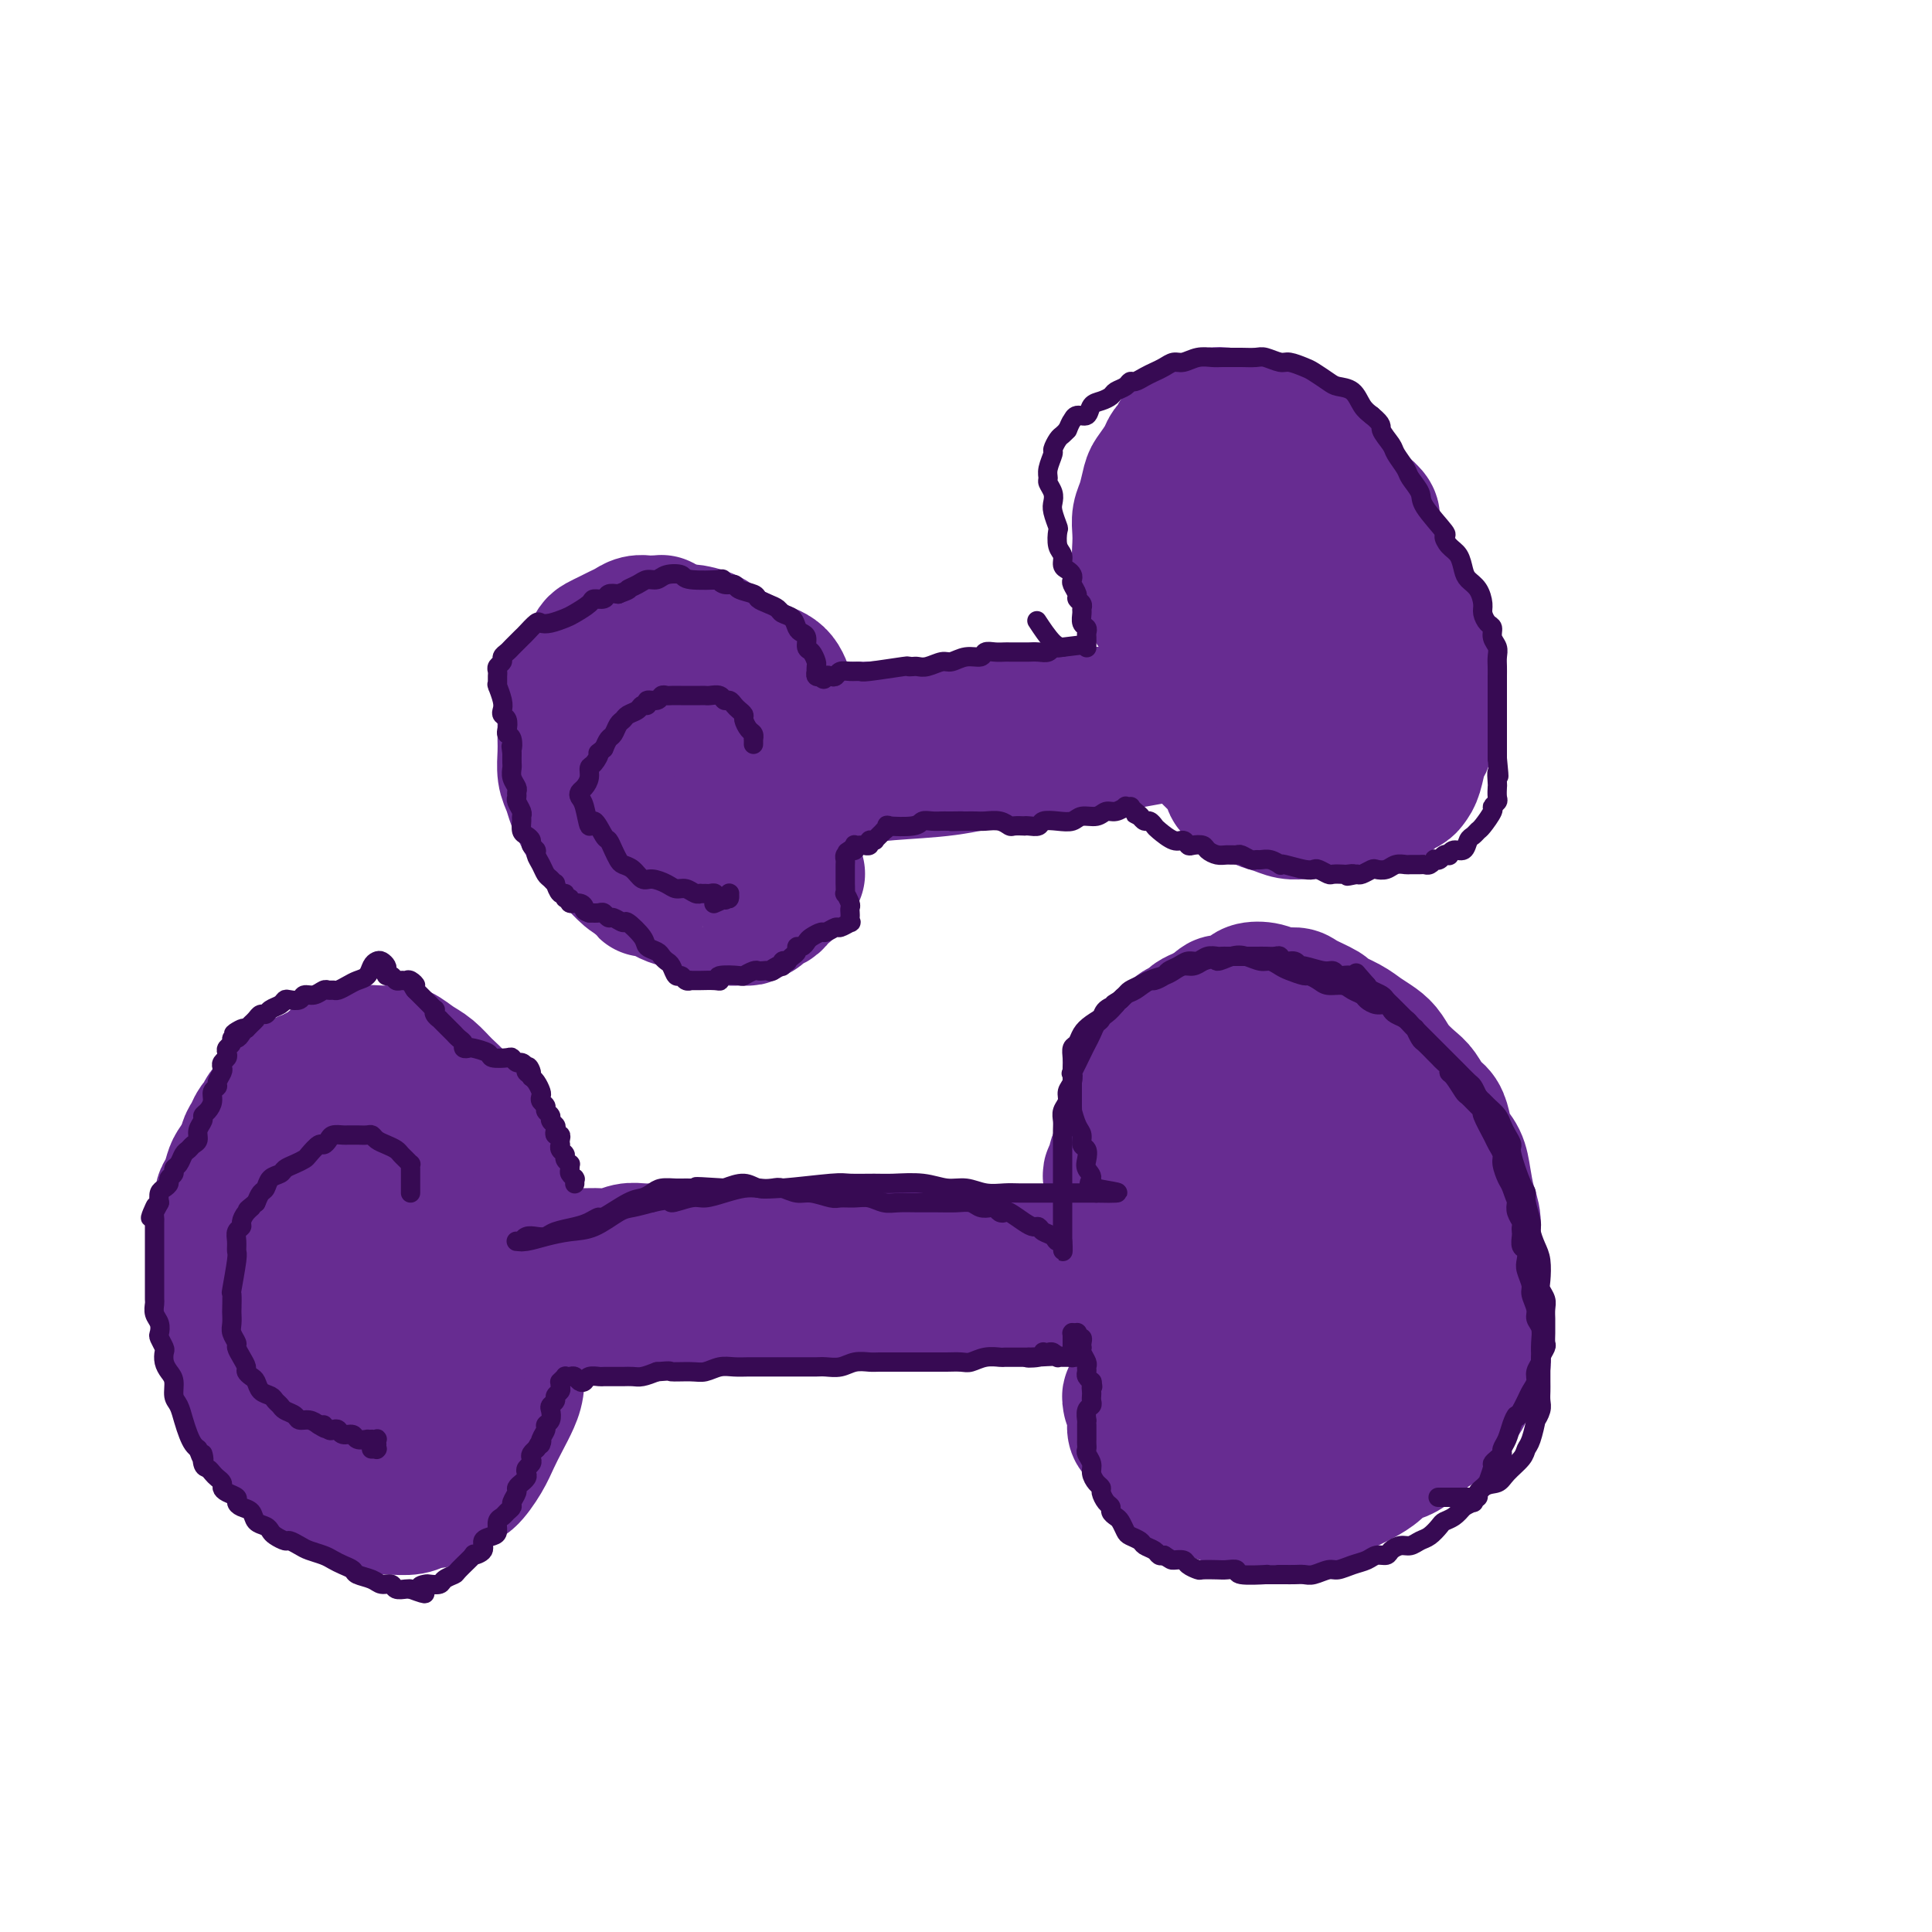 <svg viewBox='0 0 400 400' version='1.1' xmlns='http://www.w3.org/2000/svg' xmlns:xlink='http://www.w3.org/1999/xlink'><g fill='none' stroke='#672C91' stroke-width='28' stroke-linecap='round' stroke-linejoin='round'><path d='M52,241c-0.399,-0.128 -0.797,-0.257 -1,-1c-0.203,-0.743 -0.210,-2.101 0,-3c0.210,-0.899 0.637,-1.340 1,-2c0.363,-0.660 0.663,-1.541 1,-2c0.337,-0.459 0.713,-0.498 1,-1c0.287,-0.502 0.486,-1.468 1,-2c0.514,-0.532 1.345,-0.629 2,-1c0.655,-0.371 1.135,-1.017 2,-2c0.865,-0.983 2.114,-2.305 3,-3c0.886,-0.695 1.411,-0.763 2,-1c0.589,-0.237 1.244,-0.642 2,-1c0.756,-0.358 1.612,-0.671 2,-1c0.388,-0.329 0.306,-0.676 1,-1c0.694,-0.324 2.163,-0.624 3,-1c0.837,-0.376 1.042,-0.827 2,-1c0.958,-0.173 2.668,-0.069 4,0c1.332,0.069 2.285,0.104 3,0c0.715,-0.104 1.193,-0.348 2,0c0.807,0.348 1.944,1.289 3,2c1.056,0.711 2.030,1.191 3,2c0.970,0.809 1.936,1.948 3,3c1.064,1.052 2.225,2.016 3,3c0.775,0.984 1.162,1.988 2,3c0.838,1.012 2.126,2.034 3,3c0.874,0.966 1.334,1.877 2,3c0.666,1.123 1.537,2.459 2,4c0.463,1.541 0.516,3.286 1,5c0.484,1.714 1.398,3.398 2,5c0.602,1.602 0.893,3.124 1,5c0.107,1.876 0.031,4.108 0,6c-0.031,1.892 -0.015,3.446 0,5'/><path d='M108,267c0.602,4.898 0.107,4.144 0,5c-0.107,0.856 0.176,3.323 0,5c-0.176,1.677 -0.810,2.563 -1,4c-0.190,1.437 0.063,3.426 0,5c-0.063,1.574 -0.444,2.734 -1,4c-0.556,1.266 -1.289,2.638 -2,4c-0.711,1.362 -1.400,2.715 -2,4c-0.600,1.285 -1.112,2.501 -2,4c-0.888,1.499 -2.151,3.281 -3,4c-0.849,0.719 -1.283,0.375 -2,1c-0.717,0.625 -1.716,2.220 -3,3c-1.284,0.780 -2.853,0.746 -4,1c-1.147,0.254 -1.871,0.797 -3,1c-1.129,0.203 -2.662,0.065 -4,0c-1.338,-0.065 -2.480,-0.057 -3,0c-0.520,0.057 -0.418,0.163 -1,0c-0.582,-0.163 -1.848,-0.596 -3,-1c-1.152,-0.404 -2.189,-0.778 -3,-1c-0.811,-0.222 -1.396,-0.290 -2,-1c-0.604,-0.710 -1.227,-2.062 -2,-3c-0.773,-0.938 -1.698,-1.463 -3,-2c-1.302,-0.537 -2.983,-1.087 -4,-2c-1.017,-0.913 -1.372,-2.188 -2,-3c-0.628,-0.812 -1.530,-1.161 -2,-2c-0.470,-0.839 -0.507,-2.168 -1,-3c-0.493,-0.832 -1.441,-1.167 -2,-2c-0.559,-0.833 -0.727,-2.165 -1,-3c-0.273,-0.835 -0.650,-1.172 -1,-2c-0.350,-0.828 -0.671,-2.146 -1,-3c-0.329,-0.854 -0.665,-1.244 -1,-2c-0.335,-0.756 -0.667,-1.878 -1,-3'/><path d='M48,279c-2.099,-3.958 -1.347,-2.354 -1,-2c0.347,0.354 0.290,-0.542 0,-1c-0.290,-0.458 -0.814,-0.479 -1,-1c-0.186,-0.521 -0.036,-1.543 0,-2c0.036,-0.457 -0.043,-0.348 0,-1c0.043,-0.652 0.208,-2.063 0,-3c-0.208,-0.937 -0.787,-1.399 -1,-2c-0.213,-0.601 -0.058,-1.339 0,-2c0.058,-0.661 0.020,-1.243 0,-2c-0.020,-0.757 -0.020,-1.687 0,-3c0.020,-1.313 0.061,-3.008 0,-4c-0.061,-0.992 -0.223,-1.281 0,-2c0.223,-0.719 0.832,-1.868 1,-3c0.168,-1.132 -0.106,-2.246 0,-3c0.106,-0.754 0.591,-1.148 1,-2c0.409,-0.852 0.743,-2.164 1,-3c0.257,-0.836 0.439,-1.198 1,-2c0.561,-0.802 1.501,-2.045 2,-3c0.499,-0.955 0.556,-1.621 1,-2c0.444,-0.379 1.274,-0.471 2,-1c0.726,-0.529 1.349,-1.493 2,-2c0.651,-0.507 1.329,-0.556 2,-1c0.671,-0.444 1.334,-1.285 2,-2c0.666,-0.715 1.333,-1.306 2,-2c0.667,-0.694 1.333,-1.492 2,-2c0.667,-0.508 1.333,-0.724 2,-1c0.667,-0.276 1.333,-0.610 2,-1c0.667,-0.390 1.333,-0.837 2,-1c0.667,-0.163 1.333,-0.044 2,0c0.667,0.044 1.333,0.013 2,0c0.667,-0.013 1.333,-0.006 2,0'/><path d='M76,223c2.230,-0.515 1.805,-0.303 2,0c0.195,0.303 1.011,0.695 2,1c0.989,0.305 2.152,0.522 3,1c0.848,0.478 1.382,1.215 2,2c0.618,0.785 1.320,1.617 2,2c0.680,0.383 1.338,0.317 2,1c0.662,0.683 1.329,2.114 2,3c0.671,0.886 1.346,1.226 2,2c0.654,0.774 1.285,1.983 2,3c0.715,1.017 1.513,1.843 2,3c0.487,1.157 0.665,2.647 1,4c0.335,1.353 0.829,2.570 1,4c0.171,1.430 0.019,3.074 0,5c-0.019,1.926 0.094,4.136 0,6c-0.094,1.864 -0.394,3.384 -1,5c-0.606,1.616 -1.517,3.329 -2,5c-0.483,1.671 -0.538,3.299 -1,5c-0.462,1.701 -1.331,3.476 -2,5c-0.669,1.524 -1.138,2.798 -2,4c-0.862,1.202 -2.118,2.333 -3,3c-0.882,0.667 -1.391,0.869 -2,1c-0.609,0.131 -1.317,0.191 -2,0c-0.683,-0.191 -1.341,-0.632 -2,-1c-0.659,-0.368 -1.319,-0.664 -2,-1c-0.681,-0.336 -1.382,-0.711 -2,-1c-0.618,-0.289 -1.151,-0.492 -2,-1c-0.849,-0.508 -2.012,-1.321 -3,-2c-0.988,-0.679 -1.801,-1.223 -3,-2c-1.199,-0.777 -2.784,-1.786 -4,-3c-1.216,-1.214 -2.062,-2.633 -3,-4c-0.938,-1.367 -1.969,-2.684 -3,-4'/><path d='M60,269c-1.330,-2.247 -1.656,-3.864 -2,-6c-0.344,-2.136 -0.708,-4.792 -1,-7c-0.292,-2.208 -0.514,-3.967 0,-6c0.514,-2.033 1.763,-4.341 3,-6c1.237,-1.659 2.461,-2.671 4,-4c1.539,-1.329 3.391,-2.976 5,-4c1.609,-1.024 2.974,-1.425 4,-2c1.026,-0.575 1.715,-1.324 3,-1c1.285,0.324 3.168,1.723 4,2c0.832,0.277 0.613,-0.567 1,0c0.387,0.567 1.380,2.544 2,4c0.620,1.456 0.868,2.389 1,4c0.132,1.611 0.149,3.898 0,6c-0.149,2.102 -0.463,4.020 -1,6c-0.537,1.980 -1.295,4.024 -2,6c-0.705,1.976 -1.357,3.886 -2,5c-0.643,1.114 -1.278,1.432 -2,2c-0.722,0.568 -1.531,1.385 -2,2c-0.469,0.615 -0.599,1.027 -1,1c-0.401,-0.027 -1.073,-0.495 -2,-1c-0.927,-0.505 -2.111,-1.049 -3,-2c-0.889,-0.951 -1.485,-2.311 -2,-4c-0.515,-1.689 -0.948,-3.709 -1,-6c-0.052,-2.291 0.279,-4.853 1,-7c0.721,-2.147 1.832,-3.879 3,-5c1.168,-1.121 2.394,-1.631 4,-2c1.606,-0.369 3.593,-0.596 5,0c1.407,0.596 2.233,2.015 3,3c0.767,0.985 1.476,1.534 2,3c0.524,1.466 0.864,3.847 1,6c0.136,2.153 0.068,4.076 0,6'/><path d='M85,262c0.025,2.578 -0.411,3.022 -1,4c-0.589,0.978 -1.330,2.491 -2,3c-0.670,0.509 -1.269,0.013 -2,0c-0.731,-0.013 -1.593,0.458 -2,0c-0.407,-0.458 -0.358,-1.846 -1,-3c-0.642,-1.154 -1.976,-2.074 -3,-3c-1.024,-0.926 -1.738,-1.856 -2,-3c-0.262,-1.144 -0.070,-2.500 0,-3c0.070,-0.500 0.020,-0.143 0,0c-0.020,0.143 -0.010,0.071 0,0'/><path d='M114,259c0.032,0.002 0.063,0.004 0,0c-0.063,-0.004 -0.222,-0.015 0,0c0.222,0.015 0.825,0.057 1,0c0.175,-0.057 -0.077,-0.212 0,0c0.077,0.212 0.485,0.790 1,1c0.515,0.210 1.138,0.053 2,0c0.862,-0.053 1.962,0.000 3,0c1.038,-0.000 2.012,-0.053 3,0c0.988,0.053 1.989,0.210 3,0c1.011,-0.210 2.030,-0.788 3,-1c0.970,-0.212 1.890,-0.056 3,0c1.110,0.056 2.411,0.014 4,0c1.589,-0.014 3.467,0.000 5,0c1.533,-0.000 2.720,-0.015 4,0c1.280,0.015 2.653,0.059 4,0c1.347,-0.059 2.666,-0.222 4,0c1.334,0.222 2.681,0.830 4,1c1.319,0.170 2.610,-0.098 4,0c1.390,0.098 2.878,0.562 4,1c1.122,0.438 1.878,0.849 3,1c1.122,0.151 2.610,0.040 4,0c1.390,-0.040 2.682,-0.011 4,0c1.318,0.011 2.660,0.003 4,0c1.340,-0.003 2.676,-0.001 4,0c1.324,0.001 2.637,0.000 4,0c1.363,-0.000 2.778,-0.000 4,0c1.222,0.000 2.253,0.000 3,0c0.747,-0.000 1.211,-0.000 2,0c0.789,0.000 1.905,0.000 3,0c1.095,-0.000 2.170,-0.000 3,0c0.830,0.000 1.415,0.000 2,0'/><path d='M206,262c14.996,0.448 6.486,0.067 4,0c-2.486,-0.067 1.052,0.178 3,0c1.948,-0.178 2.307,-0.780 3,-1c0.693,-0.220 1.721,-0.059 3,0c1.279,0.059 2.809,0.016 4,0c1.191,-0.016 2.044,-0.004 3,0c0.956,0.004 2.014,0.001 3,0c0.986,-0.001 1.899,-0.000 3,0c1.101,0.000 2.389,0.000 3,0c0.611,-0.000 0.546,-0.000 1,0c0.454,0.000 1.428,0.000 2,0c0.572,-0.000 0.742,-0.000 1,0c0.258,0.000 0.605,0.000 1,0c0.395,-0.000 0.838,-0.000 1,0c0.162,0.000 0.042,0.000 0,0c-0.042,-0.000 -0.005,-0.001 0,0c0.005,0.001 -0.020,0.004 0,0c0.020,-0.004 0.085,-0.016 0,0c-0.085,0.016 -0.322,0.060 -1,0c-0.678,-0.060 -1.798,-0.223 -3,0c-1.202,0.223 -2.485,0.834 -4,1c-1.515,0.166 -3.262,-0.113 -5,0c-1.738,0.113 -3.467,0.617 -5,1c-1.533,0.383 -2.871,0.645 -4,1c-1.129,0.355 -2.050,0.804 -3,1c-0.950,0.196 -1.930,0.140 -3,0c-1.070,-0.140 -2.229,-0.363 -3,-1c-0.771,-0.637 -1.155,-1.686 -2,-2c-0.845,-0.314 -2.151,0.108 -3,0c-0.849,-0.108 -1.243,-0.745 -2,-1c-0.757,-0.255 -1.879,-0.127 -3,0'/><path d='M200,261c-2.959,-0.557 -2.358,0.050 -3,0c-0.642,-0.050 -2.527,-0.756 -4,-1c-1.473,-0.244 -2.532,-0.024 -4,0c-1.468,0.024 -3.343,-0.147 -5,0c-1.657,0.147 -3.095,0.613 -4,1c-0.905,0.387 -1.276,0.696 -4,1c-2.724,0.304 -7.801,0.602 -10,1c-2.199,0.398 -1.519,0.894 -2,1c-0.481,0.106 -2.123,-0.180 -4,0c-1.877,0.180 -3.990,0.824 -6,1c-2.010,0.176 -3.917,-0.118 -6,0c-2.083,0.118 -4.342,0.648 -6,1c-1.658,0.352 -2.713,0.525 -4,1c-1.287,0.475 -2.805,1.251 -4,2c-1.195,0.749 -2.068,1.473 -3,2c-0.932,0.527 -1.923,0.859 -3,1c-1.077,0.141 -2.239,0.090 -3,0c-0.761,-0.090 -1.121,-0.220 -2,0c-0.879,0.220 -2.278,0.791 -3,1c-0.722,0.209 -0.767,0.056 -1,0c-0.233,-0.056 -0.654,-0.015 -1,0c-0.346,0.015 -0.616,0.004 -1,0c-0.384,-0.004 -0.883,-0.000 -1,0c-0.117,0.000 0.147,-0.003 0,0c-0.147,0.003 -0.705,0.012 -1,0c-0.295,-0.012 -0.327,-0.045 0,0c0.327,0.045 1.013,0.167 2,0c0.987,-0.167 2.275,-0.622 5,-1c2.725,-0.378 6.888,-0.679 11,-1c4.112,-0.321 8.175,-0.663 12,-1c3.825,-0.337 7.413,-0.668 11,-1'/><path d='M156,269c8.018,-0.845 8.565,-0.959 11,-1c2.435,-0.041 6.760,-0.010 10,0c3.240,0.010 5.394,-0.001 8,0c2.606,0.001 5.664,0.014 9,0c3.336,-0.014 6.950,-0.056 10,0c3.050,0.056 5.537,0.211 8,0c2.463,-0.211 4.903,-0.788 8,-1c3.097,-0.212 6.851,-0.058 9,0c2.149,0.058 2.693,0.019 4,0c1.307,-0.019 3.376,-0.019 5,0c1.624,0.019 2.802,0.058 4,0c1.198,-0.058 2.416,-0.212 4,0c1.584,0.212 3.534,0.789 5,1c1.466,0.211 2.448,0.056 3,0c0.552,-0.056 0.676,-0.014 1,0c0.324,0.014 0.849,0.001 1,0c0.151,-0.001 -0.073,0.010 0,0c0.073,-0.010 0.441,-0.041 0,0c-0.441,0.041 -1.692,0.154 -3,0c-1.308,-0.154 -2.672,-0.574 -5,-1c-2.328,-0.426 -5.621,-0.857 -9,-1c-3.379,-0.143 -6.843,0.002 -10,0c-3.157,-0.002 -6.007,-0.151 -9,0c-2.993,0.151 -6.130,0.600 -10,1c-3.870,0.400 -8.474,0.749 -12,1c-3.526,0.251 -5.974,0.403 -9,0c-3.026,-0.403 -6.628,-1.362 -10,-2c-3.372,-0.638 -6.512,-0.954 -9,-1c-2.488,-0.046 -4.324,0.180 -6,0c-1.676,-0.180 -3.193,-0.766 -5,-1c-1.807,-0.234 -3.903,-0.117 -6,0'/><path d='M153,264c-6.678,-0.622 -5.372,-0.178 -6,0c-0.628,0.178 -3.190,0.090 -5,0c-1.810,-0.090 -2.868,-0.182 -4,0c-1.132,0.182 -2.338,0.637 -3,1c-0.662,0.363 -0.782,0.633 -1,1c-0.218,0.367 -0.536,0.831 0,1c0.536,0.169 1.926,0.042 4,0c2.074,-0.042 4.832,0.001 8,0c3.168,-0.001 6.744,-0.044 11,0c4.256,0.044 9.191,0.177 13,0c3.809,-0.177 6.494,-0.664 10,-1c3.506,-0.336 7.835,-0.523 12,-1c4.165,-0.477 8.166,-1.245 12,-2c3.834,-0.755 7.502,-1.499 11,-2c3.498,-0.501 6.827,-0.761 10,-1c3.173,-0.239 6.189,-0.456 9,-1c2.811,-0.544 5.417,-1.414 7,-2c1.583,-0.586 2.143,-0.886 3,-1c0.857,-0.114 2.012,-0.041 3,0c0.988,0.041 1.808,0.049 3,0c1.192,-0.049 2.754,-0.157 4,0c1.246,0.157 2.176,0.578 3,1c0.824,0.422 1.542,0.845 2,1c0.458,0.155 0.656,0.042 1,0c0.344,-0.042 0.834,-0.012 1,0c0.166,0.012 0.008,0.006 0,0c-0.008,-0.006 0.133,-0.013 0,0c-0.133,0.013 -0.541,0.045 -1,0c-0.459,-0.045 -0.970,-0.166 -2,0c-1.030,0.166 -2.580,0.619 -4,1c-1.420,0.381 -2.710,0.691 -4,1'/><path d='M250,260c-2.478,0.475 -3.672,0.663 -5,1c-1.328,0.337 -2.791,0.822 -4,1c-1.209,0.178 -2.163,0.049 -3,0c-0.837,-0.049 -1.555,-0.017 -2,0c-0.445,0.017 -0.616,0.019 -1,0c-0.384,-0.019 -0.980,-0.059 -1,0c-0.020,0.059 0.535,0.216 1,0c0.465,-0.216 0.840,-0.805 2,-1c1.160,-0.195 3.106,0.004 5,0c1.894,-0.004 3.737,-0.211 6,0c2.263,0.211 4.946,0.842 7,1c2.054,0.158 3.479,-0.155 5,0c1.521,0.155 3.137,0.777 4,1c0.863,0.223 0.972,0.046 1,0c0.028,-0.046 -0.025,0.039 0,0c0.025,-0.039 0.127,-0.202 0,0c-0.127,0.202 -0.483,0.768 -1,1c-0.517,0.232 -1.197,0.128 -2,0c-0.803,-0.128 -1.731,-0.282 -3,0c-1.269,0.282 -2.880,0.999 -4,1c-1.120,0.001 -1.749,-0.714 -2,-1c-0.251,-0.286 -0.126,-0.143 0,0'/><path d='M233,252c-0.032,0.089 -0.064,0.179 0,0c0.064,-0.179 0.224,-0.625 0,-1c-0.224,-0.375 -0.830,-0.678 -1,-1c-0.170,-0.322 0.098,-0.664 0,-1c-0.098,-0.336 -0.562,-0.667 -1,-1c-0.438,-0.333 -0.851,-0.667 -1,-1c-0.149,-0.333 -0.036,-0.666 0,-1c0.036,-0.334 -0.006,-0.671 0,-1c0.006,-0.329 0.058,-0.650 0,-1c-0.058,-0.350 -0.227,-0.728 0,-1c0.227,-0.272 0.849,-0.439 1,-1c0.151,-0.561 -0.171,-1.515 0,-2c0.171,-0.485 0.833,-0.501 1,-1c0.167,-0.499 -0.161,-1.481 0,-2c0.161,-0.519 0.813,-0.576 1,-1c0.187,-0.424 -0.089,-1.216 0,-2c0.089,-0.784 0.545,-1.561 1,-2c0.455,-0.439 0.910,-0.540 1,-1c0.090,-0.460 -0.183,-1.279 0,-2c0.183,-0.721 0.823,-1.344 1,-2c0.177,-0.656 -0.107,-1.346 0,-2c0.107,-0.654 0.606,-1.274 1,-2c0.394,-0.726 0.682,-1.559 1,-2c0.318,-0.441 0.665,-0.489 1,-1c0.335,-0.511 0.657,-1.485 1,-2c0.343,-0.515 0.707,-0.572 1,-1c0.293,-0.428 0.515,-1.228 1,-2c0.485,-0.772 1.232,-1.516 2,-2c0.768,-0.484 1.556,-0.707 2,-1c0.444,-0.293 0.543,-0.656 1,-1c0.457,-0.344 1.274,-0.670 2,-1c0.726,-0.330 1.363,-0.665 2,-1'/><path d='M251,209c2.468,-2.344 1.637,-1.203 2,-1c0.363,0.203 1.920,-0.530 3,-1c1.080,-0.470 1.683,-0.676 2,-1c0.317,-0.324 0.347,-0.764 1,-1c0.653,-0.236 1.927,-0.266 3,0c1.073,0.266 1.944,0.830 3,1c1.056,0.170 2.296,-0.054 3,0c0.704,0.054 0.873,0.384 2,1c1.127,0.616 3.212,1.516 4,2c0.788,0.484 0.280,0.552 1,1c0.720,0.448 2.667,1.278 4,2c1.333,0.722 2.052,1.338 3,2c0.948,0.662 2.127,1.369 3,2c0.873,0.631 1.441,1.184 2,2c0.559,0.816 1.109,1.894 2,3c0.891,1.106 2.123,2.239 3,3c0.877,0.761 1.400,1.152 2,2c0.600,0.848 1.278,2.155 2,3c0.722,0.845 1.489,1.228 2,2c0.511,0.772 0.767,1.932 1,3c0.233,1.068 0.445,2.045 1,3c0.555,0.955 1.454,1.890 2,3c0.546,1.110 0.738,2.397 1,4c0.262,1.603 0.592,3.523 1,5c0.408,1.477 0.893,2.513 1,4c0.107,1.487 -0.164,3.426 0,5c0.164,1.574 0.762,2.784 1,4c0.238,1.216 0.115,2.439 0,4c-0.115,1.561 -0.223,3.459 0,5c0.223,1.541 0.778,2.726 1,4c0.222,1.274 0.111,2.637 0,4'/><path d='M307,279c0.439,5.707 -0.464,2.474 -1,2c-0.536,-0.474 -0.706,1.812 -1,3c-0.294,1.188 -0.710,1.277 -1,2c-0.290,0.723 -0.452,2.081 -1,3c-0.548,0.919 -1.483,1.401 -2,2c-0.517,0.599 -0.616,1.316 -1,2c-0.384,0.684 -1.051,1.334 -2,2c-0.949,0.666 -2.178,1.347 -3,2c-0.822,0.653 -1.235,1.278 -2,2c-0.765,0.722 -1.882,1.541 -3,2c-1.118,0.459 -2.239,0.557 -3,1c-0.761,0.443 -1.164,1.232 -2,2c-0.836,0.768 -2.107,1.516 -3,2c-0.893,0.484 -1.409,0.703 -2,1c-0.591,0.297 -1.256,0.672 -2,1c-0.744,0.328 -1.565,0.610 -2,1c-0.435,0.390 -0.482,0.889 -1,1c-0.518,0.111 -1.508,-0.166 -2,0c-0.492,0.166 -0.487,0.776 -1,1c-0.513,0.224 -1.543,0.061 -2,0c-0.457,-0.061 -0.342,-0.020 -1,0c-0.658,0.020 -2.091,0.020 -3,0c-0.909,-0.020 -1.296,-0.061 -2,0c-0.704,0.061 -1.725,0.224 -3,0c-1.275,-0.224 -2.804,-0.833 -4,-1c-1.196,-0.167 -2.060,0.110 -3,0c-0.940,-0.110 -1.956,-0.607 -3,-1c-1.044,-0.393 -2.115,-0.683 -3,-1c-0.885,-0.317 -1.584,-0.662 -2,-1c-0.416,-0.338 -0.547,-0.668 -1,-1c-0.453,-0.332 -1.226,-0.666 -2,-1'/><path d='M243,305c-2.127,-1.178 -1.946,-1.624 -2,-2c-0.054,-0.376 -0.343,-0.682 -1,-1c-0.657,-0.318 -1.682,-0.647 -2,-1c-0.318,-0.353 0.073,-0.728 0,-1c-0.073,-0.272 -0.608,-0.441 -1,-1c-0.392,-0.559 -0.641,-1.509 -1,-2c-0.359,-0.491 -0.828,-0.524 -1,-1c-0.172,-0.476 -0.046,-1.396 0,-2c0.046,-0.604 0.012,-0.894 0,-1c-0.012,-0.106 -0.003,-0.030 0,0c0.003,0.030 0.001,0.014 0,0c-0.001,-0.014 0.001,-0.027 0,0c-0.001,0.027 -0.004,0.093 0,0c0.004,-0.093 0.015,-0.347 0,-1c-0.015,-0.653 -0.057,-1.705 0,-2c0.057,-0.295 0.211,0.168 0,0c-0.211,-0.168 -0.788,-0.968 -1,-1c-0.212,-0.032 -0.061,0.705 0,1c0.061,0.295 0.030,0.147 0,0'/><path d='M252,226c-0.495,-0.732 -0.990,-1.464 -1,-2c-0.010,-0.536 0.466,-0.876 1,-1c0.534,-0.124 1.127,-0.032 2,0c0.873,0.032 2.027,0.003 3,0c0.973,-0.003 1.764,0.020 3,0c1.236,-0.020 2.915,-0.082 4,0c1.085,0.082 1.575,0.309 2,1c0.425,0.691 0.785,1.848 1,3c0.215,1.152 0.286,2.299 0,4c-0.286,1.701 -0.930,3.955 -2,6c-1.070,2.045 -2.567,3.881 -4,5c-1.433,1.119 -2.803,1.522 -4,2c-1.197,0.478 -2.221,1.032 -3,1c-0.779,-0.032 -1.313,-0.649 -2,-1c-0.687,-0.351 -1.526,-0.436 -2,-1c-0.474,-0.564 -0.583,-1.607 0,-3c0.583,-1.393 1.857,-3.135 3,-5c1.143,-1.865 2.154,-3.852 4,-5c1.846,-1.148 4.527,-1.459 7,-2c2.473,-0.541 4.738,-1.314 7,-1c2.262,0.314 4.520,1.715 6,3c1.480,1.285 2.181,2.454 2,4c-0.181,1.546 -1.243,3.470 -3,5c-1.757,1.530 -4.208,2.665 -7,4c-2.792,1.335 -5.924,2.868 -9,4c-3.076,1.132 -6.096,1.861 -9,2c-2.904,0.139 -5.693,-0.314 -7,-1c-1.307,-0.686 -1.134,-1.607 -1,-3c0.134,-1.393 0.228,-3.260 1,-5c0.772,-1.740 2.220,-3.354 4,-5c1.780,-1.646 3.890,-3.323 6,-5'/><path d='M254,230c2.766,-1.923 4.681,-1.729 7,-2c2.319,-0.271 5.041,-1.005 8,-1c2.959,0.005 6.155,0.750 9,2c2.845,1.250 5.340,3.004 7,5c1.660,1.996 2.487,4.234 3,7c0.513,2.766 0.712,6.060 1,9c0.288,2.940 0.664,5.528 0,8c-0.664,2.472 -2.368,4.830 -4,7c-1.632,2.170 -3.191,4.151 -5,6c-1.809,1.849 -3.869,3.566 -6,5c-2.131,1.434 -4.335,2.586 -6,3c-1.665,0.414 -2.792,0.090 -4,0c-1.208,-0.090 -2.495,0.054 -3,-1c-0.505,-1.054 -0.226,-3.305 0,-6c0.226,-2.695 0.398,-5.834 1,-8c0.602,-2.166 1.634,-3.358 3,-5c1.366,-1.642 3.067,-3.733 5,-5c1.933,-1.267 4.100,-1.710 6,-2c1.900,-0.290 3.535,-0.427 5,0c1.465,0.427 2.761,1.419 4,3c1.239,1.581 2.421,3.749 3,6c0.579,2.251 0.555,4.583 0,7c-0.555,2.417 -1.642,4.920 -3,7c-1.358,2.080 -2.988,3.736 -5,5c-2.012,1.264 -4.405,2.134 -7,3c-2.595,0.866 -5.392,1.726 -8,2c-2.608,0.274 -5.028,-0.040 -7,0c-1.972,0.040 -3.498,0.433 -5,0c-1.502,-0.433 -2.981,-1.694 -4,-3c-1.019,-1.306 -1.577,-2.659 -2,-4c-0.423,-1.341 -0.712,-2.671 -1,-4'/><path d='M246,274c-0.764,-2.275 0.828,-2.461 2,-3c1.172,-0.539 1.926,-1.431 3,-2c1.074,-0.569 2.470,-0.814 4,-1c1.530,-0.186 3.194,-0.311 5,0c1.806,0.311 3.755,1.059 5,2c1.245,0.941 1.787,2.076 2,3c0.213,0.924 0.098,1.638 0,3c-0.098,1.362 -0.180,3.372 -2,6c-1.820,2.628 -5.379,5.876 -7,7c-1.621,1.124 -1.304,0.125 -2,0c-0.696,-0.125 -2.406,0.623 -4,1c-1.594,0.377 -3.071,0.383 -4,0c-0.929,-0.383 -1.310,-1.157 -2,-2c-0.690,-0.843 -1.689,-1.757 -2,-3c-0.311,-1.243 0.068,-2.816 1,-4c0.932,-1.184 2.418,-1.977 4,-3c1.582,-1.023 3.260,-2.274 5,-3c1.740,-0.726 3.541,-0.927 5,-1c1.459,-0.073 2.576,-0.020 3,0c0.424,0.020 0.155,0.005 0,0c-0.155,-0.005 -0.196,-0.001 -1,0c-0.804,0.001 -2.373,0.000 -3,0c-0.627,-0.000 -0.314,-0.000 0,0'/><path d='M138,130c0.120,0.113 0.239,0.226 0,0c-0.239,-0.226 -0.837,-0.793 -1,-1c-0.163,-0.207 0.108,-0.056 0,0c-0.108,0.056 -0.595,0.018 -1,0c-0.405,-0.018 -0.727,-0.016 -1,0c-0.273,0.016 -0.496,0.046 -1,0c-0.504,-0.046 -1.291,-0.167 -2,0c-0.709,0.167 -1.342,0.621 -2,1c-0.658,0.379 -1.341,0.682 -2,1c-0.659,0.318 -1.294,0.651 -2,1c-0.706,0.349 -1.485,0.712 -2,1c-0.515,0.288 -0.768,0.499 -1,1c-0.232,0.501 -0.444,1.293 -1,2c-0.556,0.707 -1.455,1.329 -2,2c-0.545,0.671 -0.734,1.390 -1,2c-0.266,0.610 -0.607,1.111 -1,2c-0.393,0.889 -0.837,2.165 -1,3c-0.163,0.835 -0.044,1.227 0,2c0.044,0.773 0.015,1.925 0,3c-0.015,1.075 -0.015,2.073 0,3c0.015,0.927 0.046,1.781 0,3c-0.046,1.219 -0.168,2.801 0,4c0.168,1.199 0.625,2.015 1,3c0.375,0.985 0.667,2.141 1,3c0.333,0.859 0.707,1.422 1,2c0.293,0.578 0.505,1.170 1,2c0.495,0.830 1.274,1.896 2,3c0.726,1.104 1.401,2.244 2,3c0.599,0.756 1.123,1.127 2,2c0.877,0.873 2.108,2.250 3,3c0.892,0.750 1.446,0.875 2,1'/><path d='M132,182c2.304,2.881 1.563,2.082 2,2c0.437,-0.082 2.053,0.551 3,1c0.947,0.449 1.226,0.713 2,1c0.774,0.287 2.042,0.598 3,1c0.958,0.402 1.606,0.896 2,1c0.394,0.104 0.533,-0.183 1,0c0.467,0.183 1.263,0.835 2,1c0.737,0.165 1.416,-0.156 2,0c0.584,0.156 1.074,0.789 2,1c0.926,0.211 2.289,0.001 3,0c0.711,-0.001 0.772,0.207 1,0c0.228,-0.207 0.625,-0.829 1,-1c0.375,-0.171 0.730,0.109 1,0c0.270,-0.109 0.454,-0.607 1,-1c0.546,-0.393 1.452,-0.683 2,-1c0.548,-0.317 0.738,-0.662 1,-1c0.262,-0.338 0.596,-0.669 1,-1c0.404,-0.331 0.879,-0.663 1,-1c0.121,-0.337 -0.111,-0.679 0,-1c0.111,-0.321 0.566,-0.622 1,-1c0.434,-0.378 0.848,-0.833 1,-1c0.152,-0.167 0.042,-0.046 0,0c-0.042,0.046 -0.015,0.016 0,0c0.015,-0.016 0.018,-0.018 0,0c-0.018,0.018 -0.056,0.056 0,0c0.056,-0.056 0.207,-0.207 0,0c-0.207,0.207 -0.774,0.774 -1,1c-0.226,0.226 -0.113,0.113 0,0'/><path d='M140,132c-0.186,0.109 -0.371,0.217 0,0c0.371,-0.217 1.300,-0.760 2,-1c0.700,-0.240 1.172,-0.177 2,0c0.828,0.177 2.011,0.469 3,1c0.989,0.531 1.784,1.303 3,2c1.216,0.697 2.854,1.320 4,2c1.146,0.680 1.801,1.419 3,2c1.199,0.581 2.942,1.005 4,2c1.058,0.995 1.432,2.562 2,4c0.568,1.438 1.330,2.749 2,4c0.670,1.251 1.248,2.443 2,4c0.752,1.557 1.677,3.481 2,5c0.323,1.519 0.045,2.635 0,4c-0.045,1.365 0.143,2.980 0,4c-0.143,1.020 -0.616,1.447 -1,2c-0.384,0.553 -0.677,1.234 -1,2c-0.323,0.766 -0.674,1.618 -1,2c-0.326,0.382 -0.626,0.295 -1,0c-0.374,-0.295 -0.821,-0.799 -1,-1c-0.179,-0.201 -0.089,-0.101 0,0'/><path d='M131,154c-0.312,-0.184 -0.623,-0.368 -1,-1c-0.377,-0.632 -0.818,-1.713 -1,-3c-0.182,-1.287 -0.104,-2.781 0,-4c0.104,-1.219 0.234,-2.163 1,-3c0.766,-0.837 2.166,-1.566 3,-2c0.834,-0.434 1.100,-0.574 2,0c0.900,0.574 2.433,1.862 4,3c1.567,1.138 3.167,2.127 4,4c0.833,1.873 0.899,4.631 1,7c0.101,2.369 0.238,4.351 0,6c-0.238,1.649 -0.850,2.966 -1,4c-0.150,1.034 0.161,1.784 0,2c-0.161,0.216 -0.794,-0.103 -1,0c-0.206,0.103 0.016,0.627 0,0c-0.016,-0.627 -0.271,-2.404 0,-4c0.271,-1.596 1.069,-3.010 2,-5c0.931,-1.990 1.995,-4.557 3,-6c1.005,-1.443 1.951,-1.762 3,-2c1.049,-0.238 2.202,-0.394 3,0c0.798,0.394 1.240,1.339 2,3c0.760,1.661 1.837,4.039 2,6c0.163,1.961 -0.587,3.506 -1,5c-0.413,1.494 -0.488,2.937 -1,4c-0.512,1.063 -1.462,1.745 -2,2c-0.538,0.255 -0.666,0.082 -1,0c-0.334,-0.082 -0.874,-0.072 -1,0c-0.126,0.072 0.162,0.205 0,0c-0.162,-0.205 -0.774,-0.747 -1,-2c-0.226,-1.253 -0.064,-3.215 0,-4c0.064,-0.785 0.032,-0.392 0,0'/><path d='M152,154c-0.007,0.006 -0.015,0.012 0,0c0.015,-0.012 0.052,-0.042 0,0c-0.052,0.042 -0.192,0.156 0,0c0.192,-0.156 0.715,-0.581 1,-1c0.285,-0.419 0.331,-0.830 1,-1c0.669,-0.170 1.960,-0.098 3,0c1.040,0.098 1.830,0.223 3,0c1.170,-0.223 2.720,-0.793 4,-1c1.280,-0.207 2.291,-0.052 4,0c1.709,0.052 4.115,-0.000 6,0c1.885,0.000 3.250,0.052 5,0c1.750,-0.052 3.884,-0.209 6,0c2.116,0.209 4.212,0.784 6,1c1.788,0.216 3.267,0.072 5,0c1.733,-0.072 3.720,-0.071 5,0c1.280,0.071 1.853,0.212 3,0c1.147,-0.212 2.868,-0.777 4,-1c1.132,-0.223 1.674,-0.102 3,0c1.326,0.102 3.434,0.186 5,0c1.566,-0.186 2.588,-0.642 4,-1c1.412,-0.358 3.214,-0.617 5,-1c1.786,-0.383 3.556,-0.891 5,-1c1.444,-0.109 2.561,0.181 4,0c1.439,-0.181 3.201,-0.832 4,-1c0.799,-0.168 0.637,0.147 1,0c0.363,-0.147 1.253,-0.757 2,-1c0.747,-0.243 1.352,-0.117 2,0c0.648,0.117 1.339,0.227 2,0c0.661,-0.227 1.293,-0.792 2,-1c0.707,-0.208 1.488,-0.059 2,0c0.512,0.059 0.756,0.030 1,0'/><path d='M250,145c5.713,-1.155 2.995,-1.041 2,-1c-0.995,0.041 -0.266,0.010 0,0c0.266,-0.010 0.068,0.000 0,0c-0.068,-0.000 -0.008,-0.011 0,0c0.008,0.011 -0.038,0.045 0,0c0.038,-0.045 0.159,-0.167 0,0c-0.159,0.167 -0.599,0.623 -1,1c-0.401,0.377 -0.761,0.675 -3,1c-2.239,0.325 -6.355,0.676 -8,1c-1.645,0.324 -0.820,0.619 -2,1c-1.180,0.381 -4.366,0.848 -7,1c-2.634,0.152 -4.716,-0.010 -7,0c-2.284,0.010 -4.770,0.191 -7,0c-2.230,-0.191 -4.203,-0.753 -6,-1c-1.797,-0.247 -3.417,-0.180 -5,0c-1.583,0.180 -3.129,0.471 -5,1c-1.871,0.529 -4.066,1.296 -6,2c-1.934,0.704 -3.606,1.345 -6,2c-2.394,0.655 -5.508,1.324 -8,2c-2.492,0.676 -4.361,1.358 -6,2c-1.639,0.642 -3.048,1.245 -4,2c-0.952,0.755 -1.446,1.663 -2,2c-0.554,0.337 -1.166,0.102 -1,0c0.166,-0.102 1.112,-0.072 2,0c0.888,0.072 1.717,0.186 4,0c2.283,-0.186 6.019,-0.673 10,-1c3.981,-0.327 8.208,-0.494 12,-1c3.792,-0.506 7.151,-1.352 11,-2c3.849,-0.648 8.190,-1.097 12,-2c3.810,-0.903 7.089,-2.258 10,-3c2.911,-0.742 5.456,-0.871 8,-1'/><path d='M237,151c11.239,-1.547 5.335,-0.415 4,0c-1.335,0.415 1.897,0.114 3,0c1.103,-0.114 0.075,-0.042 0,0c-0.075,0.042 0.803,0.053 1,0c0.197,-0.053 -0.287,-0.171 -1,0c-0.713,0.171 -1.655,0.630 -3,1c-1.345,0.370 -3.092,0.650 -5,1c-1.908,0.350 -3.975,0.768 -8,1c-4.025,0.232 -10.006,0.276 -14,0c-3.994,-0.276 -6.002,-0.873 -9,-1c-2.998,-0.127 -6.987,0.214 -11,0c-4.013,-0.214 -8.049,-0.985 -10,-1c-1.951,-0.015 -1.817,0.726 -2,1c-0.183,0.274 -0.684,0.081 -1,0c-0.316,-0.081 -0.446,-0.049 0,0c0.446,0.049 1.470,0.115 3,0c1.530,-0.115 3.566,-0.413 7,-1c3.434,-0.587 8.264,-1.464 13,-2c4.736,-0.536 9.377,-0.732 13,-1c3.623,-0.268 6.229,-0.609 10,-1c3.771,-0.391 8.709,-0.833 12,-1c3.291,-0.167 4.935,-0.059 6,0c1.065,0.059 1.551,0.068 2,0c0.449,-0.068 0.863,-0.214 1,0c0.137,0.214 -0.002,0.790 0,1c0.002,0.210 0.145,0.056 0,0c-0.145,-0.056 -0.577,-0.015 -1,0c-0.423,0.015 -0.835,0.004 -1,0c-0.165,-0.004 -0.082,-0.002 0,0'/><path d='M245,130c-0.024,0.006 -0.048,0.013 0,0c0.048,-0.013 0.169,-0.045 0,0c-0.169,0.045 -0.626,0.169 -1,0c-0.374,-0.169 -0.663,-0.630 -1,-1c-0.337,-0.370 -0.720,-0.650 -1,-1c-0.280,-0.350 -0.457,-0.771 -1,-1c-0.543,-0.229 -1.452,-0.266 -2,-1c-0.548,-0.734 -0.735,-2.163 -1,-3c-0.265,-0.837 -0.608,-1.081 -1,-2c-0.392,-0.919 -0.834,-2.513 -1,-4c-0.166,-1.487 -0.055,-2.867 0,-4c0.055,-1.133 0.055,-2.018 0,-3c-0.055,-0.982 -0.166,-2.062 0,-3c0.166,-0.938 0.608,-1.733 1,-3c0.392,-1.267 0.735,-3.007 1,-4c0.265,-0.993 0.451,-1.238 1,-2c0.549,-0.762 1.460,-2.039 2,-3c0.540,-0.961 0.710,-1.605 1,-2c0.290,-0.395 0.700,-0.540 1,-1c0.300,-0.460 0.491,-1.234 1,-2c0.509,-0.766 1.335,-1.524 2,-2c0.665,-0.476 1.167,-0.672 2,-1c0.833,-0.328 1.997,-0.789 3,-1c1.003,-0.211 1.846,-0.171 3,0c1.154,0.171 2.618,0.474 4,1c1.382,0.526 2.680,1.274 4,2c1.320,0.726 2.660,1.429 4,2c1.340,0.571 2.679,1.009 4,2c1.321,0.991 2.625,2.536 4,4c1.375,1.464 2.821,2.847 4,4c1.179,1.153 2.089,2.077 3,3'/><path d='M281,104c4.142,3.288 2.997,3.010 3,4c0.003,0.990 1.152,3.250 2,5c0.848,1.750 1.393,2.989 2,4c0.607,1.011 1.276,1.794 2,3c0.724,1.206 1.504,2.836 2,4c0.496,1.164 0.707,1.860 1,3c0.293,1.140 0.667,2.722 1,4c0.333,1.278 0.626,2.252 1,4c0.374,1.748 0.829,4.268 1,6c0.171,1.732 0.057,2.674 0,4c-0.057,1.326 -0.057,3.034 0,4c0.057,0.966 0.170,1.190 0,2c-0.170,0.810 -0.622,2.206 -1,3c-0.378,0.794 -0.683,0.986 -1,2c-0.317,1.014 -0.647,2.849 -1,4c-0.353,1.151 -0.727,1.618 -1,2c-0.273,0.382 -0.443,0.680 -1,1c-0.557,0.320 -1.501,0.664 -2,1c-0.499,0.336 -0.555,0.664 -1,1c-0.445,0.336 -1.281,0.678 -2,1c-0.719,0.322 -1.322,0.622 -2,1c-0.678,0.378 -1.430,0.833 -2,1c-0.570,0.167 -0.956,0.046 -2,0c-1.044,-0.046 -2.744,-0.015 -4,0c-1.256,0.015 -2.069,0.016 -3,0c-0.931,-0.016 -1.982,-0.048 -3,0c-1.018,0.048 -2.005,0.178 -3,0c-0.995,-0.178 -1.999,-0.663 -3,-1c-1.001,-0.337 -2.000,-0.525 -3,-1c-1.000,-0.475 -2.000,-1.238 -3,-2'/><path d='M258,164c-4.001,-0.928 -3.005,-1.248 -3,-2c0.005,-0.752 -0.983,-1.935 -2,-3c-1.017,-1.065 -2.064,-2.012 -3,-3c-0.936,-0.988 -1.761,-2.017 -2,-3c-0.239,-0.983 0.108,-1.918 0,-3c-0.108,-1.082 -0.670,-2.309 -1,-4c-0.330,-1.691 -0.429,-3.845 -1,-7c-0.571,-3.155 -1.615,-7.312 -2,-9c-0.385,-1.688 -0.111,-0.909 0,-2c0.111,-1.091 0.060,-4.052 0,-6c-0.060,-1.948 -0.130,-2.882 0,-4c0.130,-1.118 0.460,-2.418 1,-4c0.540,-1.582 1.289,-3.445 2,-5c0.711,-1.555 1.385,-2.800 2,-4c0.615,-1.200 1.171,-2.354 2,-3c0.829,-0.646 1.932,-0.785 3,-1c1.068,-0.215 2.100,-0.505 4,0c1.900,0.505 4.670,1.807 7,3c2.330,1.193 4.222,2.278 6,4c1.778,1.722 3.441,4.082 5,6c1.559,1.918 3.014,3.395 4,5c0.986,1.605 1.501,3.337 2,6c0.499,2.663 0.980,6.258 1,9c0.020,2.742 -0.422,4.631 -1,7c-0.578,2.369 -1.294,5.218 -2,7c-0.706,1.782 -1.403,2.496 -2,3c-0.597,0.504 -1.094,0.798 -2,1c-0.906,0.202 -2.222,0.312 -3,0c-0.778,-0.312 -1.017,-1.046 -2,-2c-0.983,-0.954 -2.709,-2.130 -4,-4c-1.291,-1.870 -2.145,-4.435 -3,-7'/><path d='M264,139c-1.555,-2.780 -0.943,-3.228 -1,-5c-0.057,-1.772 -0.785,-4.866 -1,-7c-0.215,-2.134 0.082,-3.309 1,-5c0.918,-1.691 2.456,-3.898 4,-5c1.544,-1.102 3.093,-1.100 5,-1c1.907,0.100 4.173,0.298 6,1c1.827,0.702 3.217,1.910 5,5c1.783,3.090 3.961,8.064 5,11c1.039,2.936 0.941,3.834 1,6c0.059,2.166 0.277,5.599 0,8c-0.277,2.401 -1.047,3.770 -2,5c-0.953,1.230 -2.087,2.322 -3,3c-0.913,0.678 -1.604,0.944 -3,1c-1.396,0.056 -3.496,-0.097 -5,-1c-1.504,-0.903 -2.412,-2.555 -4,-4c-1.588,-1.445 -3.856,-2.684 -6,-5c-2.144,-2.316 -4.165,-5.710 -6,-9c-1.835,-3.290 -3.485,-6.475 -4,-9c-0.515,-2.525 0.104,-4.392 1,-6c0.896,-1.608 2.067,-2.959 3,-4c0.933,-1.041 1.626,-1.771 3,-2c1.374,-0.229 3.428,0.044 5,0c1.572,-0.044 2.664,-0.405 4,0c1.336,0.405 2.918,1.576 4,3c1.082,1.424 1.664,3.100 2,5c0.336,1.900 0.424,4.022 0,6c-0.424,1.978 -1.362,3.812 -2,5c-0.638,1.188 -0.975,1.731 -2,2c-1.025,0.269 -2.737,0.265 -4,0c-1.263,-0.265 -2.075,-0.790 -3,-2c-0.925,-1.210 -1.962,-3.105 -3,-5'/><path d='M264,130c-2.115,-2.135 -2.402,-3.973 -3,-6c-0.598,-2.027 -1.508,-4.242 -2,-6c-0.492,-1.758 -0.565,-3.059 0,-5c0.565,-1.941 1.767,-4.523 3,-6c1.233,-1.477 2.495,-1.851 3,-2c0.505,-0.149 0.252,-0.075 0,0'/></g>
<g fill='none' stroke='#370A53' stroke-width='4' stroke-linecap='round' stroke-linejoin='round'><path d='M119,245c0.000,-0.002 0.000,-0.004 0,0c-0.000,0.004 -0.000,0.015 0,0c0.000,-0.015 0.001,-0.056 0,0c-0.001,0.056 -0.004,0.208 0,0c0.004,-0.208 0.015,-0.776 0,-1c-0.015,-0.224 -0.057,-0.102 0,0c0.057,0.102 0.212,0.186 0,0c-0.212,-0.186 -0.793,-0.641 -1,-1c-0.207,-0.359 -0.040,-0.621 0,-1c0.040,-0.379 -0.046,-0.875 0,-1c0.046,-0.125 0.222,0.120 0,0c-0.222,-0.120 -0.844,-0.606 -1,-1c-0.156,-0.394 0.154,-0.697 0,-1c-0.154,-0.303 -0.772,-0.607 -1,-1c-0.228,-0.393 -0.065,-0.875 0,-1c0.065,-0.125 0.031,0.107 0,0c-0.031,-0.107 -0.060,-0.553 0,-1c0.060,-0.447 0.208,-0.893 0,-1c-0.208,-0.107 -0.773,0.126 -1,0c-0.227,-0.126 -0.118,-0.611 0,-1c0.118,-0.389 0.243,-0.682 0,-1c-0.243,-0.318 -0.853,-0.663 -1,-1c-0.147,-0.337 0.171,-0.668 0,-1c-0.171,-0.332 -0.830,-0.665 -1,-1c-0.170,-0.335 0.148,-0.671 0,-1c-0.148,-0.329 -0.761,-0.652 -1,-1c-0.239,-0.348 -0.103,-0.720 0,-1c0.103,-0.280 0.172,-0.467 0,-1c-0.172,-0.533 -0.585,-1.413 -1,-2c-0.415,-0.587 -0.833,-0.882 -1,-1c-0.167,-0.118 -0.084,-0.059 0,0'/><path d='M110,223c-1.328,-3.642 -0.148,-1.745 0,-1c0.148,0.745 -0.734,0.340 -1,0c-0.266,-0.340 0.086,-0.613 0,-1c-0.086,-0.387 -0.608,-0.888 -1,-1c-0.392,-0.112 -0.652,0.163 -1,0c-0.348,-0.163 -0.783,-0.765 -1,-1c-0.217,-0.235 -0.215,-0.102 -1,0c-0.785,0.102 -2.358,0.172 -3,0c-0.642,-0.172 -0.353,-0.585 -1,-1c-0.647,-0.415 -2.229,-0.832 -3,-1c-0.771,-0.168 -0.733,-0.088 -1,0c-0.267,0.088 -0.841,0.182 -1,0c-0.159,-0.182 0.098,-0.640 0,-1c-0.098,-0.360 -0.551,-0.621 -1,-1c-0.449,-0.379 -0.895,-0.876 -1,-1c-0.105,-0.124 0.131,0.125 0,0c-0.131,-0.125 -0.627,-0.625 -1,-1c-0.373,-0.375 -0.622,-0.626 -1,-1c-0.378,-0.374 -0.885,-0.870 -1,-1c-0.115,-0.130 0.162,0.105 0,0c-0.162,-0.105 -0.761,-0.550 -1,-1c-0.239,-0.450 -0.116,-0.904 0,-1c0.116,-0.096 0.224,0.168 0,0c-0.224,-0.168 -0.782,-0.767 -1,-1c-0.218,-0.233 -0.096,-0.100 0,0c0.096,0.100 0.166,0.167 0,0c-0.166,-0.167 -0.566,-0.567 -1,-1c-0.434,-0.433 -0.900,-0.900 -1,-1c-0.100,-0.100 0.165,0.165 0,0c-0.165,-0.165 -0.762,-0.762 -1,-1c-0.238,-0.238 -0.119,-0.119 0,0'/><path d='M86,205c-1.344,-1.712 -0.206,-0.994 0,-1c0.206,-0.006 -0.522,-0.738 -1,-1c-0.478,-0.262 -0.706,-0.055 -1,0c-0.294,0.055 -0.653,-0.041 -1,0c-0.347,0.041 -0.681,0.218 -1,0c-0.319,-0.218 -0.624,-0.833 -1,-1c-0.376,-0.167 -0.822,0.112 -1,0c-0.178,-0.112 -0.089,-0.617 0,-1c0.089,-0.383 0.179,-0.646 0,-1c-0.179,-0.354 -0.628,-0.799 -1,-1c-0.372,-0.201 -0.666,-0.156 -1,0c-0.334,0.156 -0.709,0.424 -1,1c-0.291,0.576 -0.498,1.461 -1,2c-0.502,0.539 -1.301,0.733 -2,1c-0.699,0.267 -1.300,0.606 -2,1c-0.700,0.394 -1.500,0.842 -2,1c-0.500,0.158 -0.701,0.027 -1,0c-0.299,-0.027 -0.695,0.049 -1,0c-0.305,-0.049 -0.519,-0.223 -1,0c-0.481,0.223 -1.228,0.844 -2,1c-0.772,0.156 -1.568,-0.151 -2,0c-0.432,0.151 -0.501,0.761 -1,1c-0.499,0.239 -1.429,0.106 -2,0c-0.571,-0.106 -0.783,-0.187 -1,0c-0.217,0.187 -0.439,0.642 -1,1c-0.561,0.358 -1.460,0.621 -2,1c-0.540,0.379 -0.722,0.875 -1,1c-0.278,0.125 -0.652,-0.121 -1,0c-0.348,0.121 -0.671,0.610 -1,1c-0.329,0.390 -0.666,0.683 -1,1c-0.334,0.317 -0.667,0.659 -1,1'/><path d='M51,213c-4.570,2.122 -1.994,0.428 -1,0c0.994,-0.428 0.406,0.410 0,1c-0.406,0.590 -0.631,0.932 -1,1c-0.369,0.068 -0.883,-0.136 -1,0c-0.117,0.136 0.161,0.614 0,1c-0.161,0.386 -0.761,0.681 -1,1c-0.239,0.319 -0.115,0.662 0,1c0.115,0.338 0.223,0.672 0,1c-0.223,0.328 -0.777,0.651 -1,1c-0.223,0.349 -0.116,0.723 0,1c0.116,0.277 0.242,0.458 0,1c-0.242,0.542 -0.852,1.444 -1,2c-0.148,0.556 0.167,0.765 0,1c-0.167,0.235 -0.814,0.496 -1,1c-0.186,0.504 0.090,1.251 0,2c-0.090,0.749 -0.545,1.500 -1,2c-0.455,0.500 -0.909,0.750 -1,1c-0.091,0.250 0.183,0.501 0,1c-0.183,0.499 -0.823,1.246 -1,2c-0.177,0.754 0.107,1.515 0,2c-0.107,0.485 -0.607,0.693 -1,1c-0.393,0.307 -0.679,0.712 -1,1c-0.321,0.288 -0.679,0.458 -1,1c-0.321,0.542 -0.607,1.454 -1,2c-0.393,0.546 -0.893,0.724 -1,1c-0.107,0.276 0.178,0.651 0,1c-0.178,0.349 -0.818,0.674 -1,1c-0.182,0.326 0.096,0.654 0,1c-0.096,0.346 -0.564,0.708 -1,1c-0.436,0.292 -0.839,0.512 -1,1c-0.161,0.488 -0.081,1.244 0,2'/><path d='M33,249c-3.011,5.749 -1.539,2.122 -1,1c0.539,-1.122 0.144,0.261 0,1c-0.144,0.739 -0.039,0.832 0,1c0.039,0.168 0.010,0.410 0,1c-0.010,0.590 -0.003,1.529 0,2c0.003,0.471 0.001,0.476 0,1c-0.001,0.524 -0.000,1.568 0,2c0.000,0.432 0.000,0.252 0,1c-0.000,0.748 -0.000,2.424 0,3c0.000,0.576 0.000,0.051 0,0c-0.000,-0.051 -0.000,0.372 0,1c0.000,0.628 0.000,1.463 0,2c-0.000,0.537 -0.001,0.777 0,1c0.001,0.223 0.004,0.430 0,1c-0.004,0.570 -0.015,1.505 0,2c0.015,0.495 0.056,0.551 0,1c-0.056,0.449 -0.207,1.290 0,2c0.207,0.710 0.774,1.289 1,2c0.226,0.711 0.112,1.555 0,2c-0.112,0.445 -0.224,0.489 0,1c0.224,0.511 0.782,1.487 1,2c0.218,0.513 0.096,0.564 0,1c-0.096,0.436 -0.166,1.257 0,2c0.166,0.743 0.569,1.409 1,2c0.431,0.591 0.889,1.106 1,2c0.111,0.894 -0.125,2.165 0,3c0.125,0.835 0.611,1.232 1,2c0.389,0.768 0.682,1.907 1,3c0.318,1.093 0.663,2.140 1,3c0.337,0.860 0.668,1.531 1,2c0.332,0.469 0.666,0.734 1,1'/><path d='M41,300c1.632,4.450 1.210,1.573 1,1c-0.210,-0.573 -0.210,1.156 0,2c0.210,0.844 0.630,0.804 1,1c0.370,0.196 0.689,0.630 1,1c0.311,0.370 0.613,0.677 1,1c0.387,0.323 0.860,0.664 1,1c0.140,0.336 -0.052,0.668 0,1c0.052,0.332 0.346,0.665 1,1c0.654,0.335 1.666,0.671 2,1c0.334,0.329 -0.009,0.651 0,1c0.009,0.349 0.370,0.723 1,1c0.630,0.277 1.530,0.455 2,1c0.470,0.545 0.511,1.456 1,2c0.489,0.544 1.425,0.719 2,1c0.575,0.281 0.787,0.667 1,1c0.213,0.333 0.426,0.614 1,1c0.574,0.386 1.508,0.877 2,1c0.492,0.123 0.540,-0.122 1,0c0.460,0.122 1.330,0.610 2,1c0.670,0.390 1.139,0.682 2,1c0.861,0.318 2.113,0.663 3,1c0.887,0.337 1.410,0.667 2,1c0.590,0.333 1.246,0.668 2,1c0.754,0.332 1.607,0.662 2,1c0.393,0.338 0.328,0.683 1,1c0.672,0.317 2.082,0.607 3,1c0.918,0.393 1.346,0.890 2,1c0.654,0.110 1.536,-0.166 2,0c0.464,0.166 0.509,0.776 1,1c0.491,0.224 1.426,0.064 2,0c0.574,-0.064 0.787,-0.032 1,0'/><path d='M85,329c4.732,1.762 2.562,0.665 2,0c-0.562,-0.665 0.484,-0.900 1,-1c0.516,-0.100 0.503,-0.066 1,0c0.497,0.066 1.504,0.164 2,0c0.496,-0.164 0.481,-0.590 1,-1c0.519,-0.410 1.573,-0.806 2,-1c0.427,-0.194 0.228,-0.188 1,-1c0.772,-0.812 2.515,-2.441 3,-3c0.485,-0.559 -0.286,-0.047 0,0c0.286,0.047 1.631,-0.372 2,-1c0.369,-0.628 -0.238,-1.463 0,-2c0.238,-0.537 1.320,-0.774 2,-1c0.680,-0.226 0.957,-0.442 1,-1c0.043,-0.558 -0.147,-1.458 0,-2c0.147,-0.542 0.632,-0.726 1,-1c0.368,-0.274 0.619,-0.636 1,-1c0.381,-0.364 0.891,-0.728 1,-1c0.109,-0.272 -0.182,-0.450 0,-1c0.182,-0.550 0.837,-1.471 1,-2c0.163,-0.529 -0.166,-0.667 0,-1c0.166,-0.333 0.828,-0.863 1,-1c0.172,-0.137 -0.146,0.118 0,0c0.146,-0.118 0.757,-0.609 1,-1c0.243,-0.391 0.117,-0.682 0,-1c-0.117,-0.318 -0.224,-0.663 0,-1c0.224,-0.337 0.778,-0.665 1,-1c0.222,-0.335 0.111,-0.677 0,-1c-0.111,-0.323 -0.222,-0.625 0,-1c0.222,-0.375 0.778,-0.821 1,-1c0.222,-0.179 0.111,-0.089 0,0'/><path d='M111,300c1.482,-2.824 1.185,-1.386 1,-1c-0.185,0.386 -0.260,-0.282 0,-1c0.260,-0.718 0.853,-1.488 1,-2c0.147,-0.512 -0.153,-0.767 0,-1c0.153,-0.233 0.758,-0.444 1,-1c0.242,-0.556 0.121,-1.459 0,-2c-0.121,-0.541 -0.243,-0.722 0,-1c0.243,-0.278 0.850,-0.653 1,-1c0.150,-0.347 -0.156,-0.667 0,-1c0.156,-0.333 0.774,-0.678 1,-1c0.226,-0.322 0.061,-0.622 0,-1c-0.061,-0.378 -0.016,-0.834 0,-1c0.016,-0.166 0.003,-0.044 0,0c-0.003,0.044 0.003,0.008 0,0c-0.003,-0.008 -0.016,0.012 0,0c0.016,-0.012 0.060,-0.055 0,0c-0.060,0.055 -0.223,0.210 0,0c0.223,-0.210 0.833,-0.785 1,-1c0.167,-0.215 -0.110,-0.071 0,0c0.110,0.071 0.606,0.068 1,0c0.394,-0.068 0.687,-0.200 1,0c0.313,0.200 0.646,0.733 1,1c0.354,0.267 0.728,0.268 1,0c0.272,-0.268 0.443,-0.804 1,-1c0.557,-0.196 1.500,-0.053 2,0c0.500,0.053 0.556,0.015 1,0c0.444,-0.015 1.276,-0.007 2,0c0.724,0.007 1.338,0.012 2,0c0.662,-0.012 1.370,-0.042 2,0c0.630,0.042 1.180,0.155 2,0c0.820,-0.155 1.910,-0.577 3,-1'/><path d='M136,284c3.569,-0.305 2.492,-0.068 3,0c0.508,0.068 2.601,-0.034 4,0c1.399,0.034 2.105,0.205 3,0c0.895,-0.205 1.978,-0.787 3,-1c1.022,-0.213 1.984,-0.057 3,0c1.016,0.057 2.087,0.015 3,0c0.913,-0.015 1.669,-0.004 3,0c1.331,0.004 3.239,0.001 4,0c0.761,-0.001 0.377,-0.001 1,0c0.623,0.001 2.253,0.001 3,0c0.747,-0.001 0.611,-0.004 1,0c0.389,0.004 1.301,0.015 2,0c0.699,-0.015 1.183,-0.057 2,0c0.817,0.057 1.966,0.211 3,0c1.034,-0.211 1.953,-0.789 3,-1c1.047,-0.211 2.224,-0.057 3,0c0.776,0.057 1.152,0.015 2,0c0.848,-0.015 2.167,-0.004 3,0c0.833,0.004 1.181,0.001 2,0c0.819,-0.001 2.110,-0.001 3,0c0.890,0.001 1.378,0.001 2,0c0.622,-0.001 1.376,-0.004 2,0c0.624,0.004 1.116,0.015 2,0c0.884,-0.015 2.158,-0.057 3,0c0.842,0.057 1.252,0.211 2,0c0.748,-0.211 1.835,-0.789 3,-1c1.165,-0.211 2.409,-0.057 3,0c0.591,0.057 0.530,0.015 1,0c0.470,-0.015 1.473,-0.004 2,0c0.527,0.004 0.579,0.001 1,0c0.421,-0.001 1.210,-0.001 2,0'/><path d='M213,281c12.094,-0.480 3.828,-0.181 1,0c-2.828,0.181 -0.219,0.245 1,0c1.219,-0.245 1.047,-0.799 1,-1c-0.047,-0.201 0.030,-0.050 0,0c-0.030,0.050 -0.167,-0.001 0,0c0.167,0.001 0.637,0.053 1,0c0.363,-0.053 0.619,-0.210 1,0c0.381,0.210 0.886,0.788 1,1c0.114,0.212 -0.161,0.057 0,0c0.161,-0.057 0.760,-0.015 1,0c0.240,0.015 0.121,0.004 0,0c-0.121,-0.004 -0.243,-0.001 0,0c0.243,0.001 0.850,0.000 1,0c0.150,-0.000 -0.156,-0.000 0,0c0.156,0.000 0.774,0.000 1,0c0.226,-0.000 0.061,-0.000 0,0c-0.061,0.000 -0.016,0.000 0,0c0.016,-0.000 0.004,-0.000 0,0c-0.004,0.000 -0.001,0.000 0,0c0.001,-0.000 0.000,-0.000 0,0c-0.000,0.000 -0.000,0.000 0,0c0.000,-0.000 0.000,-0.000 0,0c-0.000,0.000 -0.000,0.000 0,0c0.000,-0.000 0.000,-0.000 0,0c-0.000,0.000 -0.000,0.000 0,0c0.000,-0.000 0.000,-0.000 0,0c-0.000,0.000 -0.000,0.000 0,0c0.000,-0.000 0.000,-0.000 0,0c-0.000,0.000 -0.000,0.000 0,0c0.000,-0.000 0.000,-0.000 0,0c-0.000,0.000 -0.000,0.000 0,0'/><path d='M222,281c1.392,0.000 0.373,0.000 0,0c-0.373,-0.000 -0.100,-0.000 0,0c0.100,0.000 0.027,0.000 0,0c-0.027,-0.000 -0.007,-0.000 0,0c0.007,0.000 0.002,0.001 0,0c-0.002,-0.001 -0.001,-0.004 0,0c0.001,0.004 0.000,0.015 0,0c-0.000,-0.015 -0.000,-0.057 0,0c0.000,0.057 0.000,0.211 0,0c-0.000,-0.211 -0.000,-0.789 0,-1c0.000,-0.211 0.000,-0.056 0,0c-0.000,0.056 -0.000,0.011 0,0c0.000,-0.011 0.000,0.011 0,0c-0.000,-0.011 -0.000,-0.056 0,0c0.000,0.056 0.000,0.212 0,0c-0.000,-0.212 -0.000,-0.793 0,-1c0.000,-0.207 0.000,-0.041 0,0c-0.000,0.041 -0.000,-0.041 0,0c0.000,0.041 0.000,0.207 0,0c-0.000,-0.207 -0.000,-0.786 0,-1c0.000,-0.214 0.000,-0.061 0,0c-0.000,0.061 -0.000,0.030 0,0c0.000,-0.030 0.000,-0.061 0,0c-0.000,0.061 0.000,0.212 0,0c0.000,-0.212 0.000,-0.789 0,-1c0.000,-0.211 0.000,-0.057 0,0c0.000,0.057 0.000,0.015 0,0c0.000,-0.015 0.000,-0.004 0,0c0.000,0.004 0.000,0.001 0,0c0.000,-0.001 0.000,-0.000 0,0c0.000,0.000 0.000,0.000 0,0'/><path d='M222,277c0.000,-0.618 -0.000,-0.165 0,0c0.000,0.165 0.000,0.040 0,0c0.000,-0.040 0.000,0.003 0,0c-0.000,-0.003 0.000,-0.053 0,0c0.000,0.053 -0.000,0.210 0,0c0.000,-0.210 0.000,-0.788 0,-1c0.000,-0.212 -0.000,-0.057 0,0c0.000,0.057 0.000,0.015 0,0c-0.000,-0.015 -0.000,-0.004 0,0c0.000,0.004 0.000,0.001 0,0c-0.000,-0.001 -0.000,-0.000 0,0c0.000,0.000 0.000,0.000 0,0c-0.000,-0.000 -0.000,-0.000 0,0c0.000,0.000 0.000,0.000 0,0c-0.000,-0.000 -0.000,-0.000 0,0c0.000,0.000 0.000,0.000 0,0c-0.000,-0.000 -0.000,-0.000 0,0c0.000,0.000 0.000,0.000 0,0c-0.000,-0.000 -0.000,-0.000 0,0c0.000,0.000 0.000,0.000 0,0c-0.000,-0.000 -0.000,-0.000 0,0c0.000,0.000 0.000,0.000 0,0c-0.000,-0.000 -0.000,-0.000 0,0c0.000,0.000 0.000,0.000 0,0c-0.000,-0.000 -0.001,-0.000 0,0c0.001,0.000 0.003,0.000 0,0c-0.003,-0.000 -0.011,-0.000 0,0c0.011,0.000 0.041,0.000 0,0c-0.041,-0.000 -0.155,0.000 0,0c0.155,0.000 0.577,0.000 1,0'/><path d='M223,276c0.155,-0.155 0.041,-0.041 0,0c-0.041,0.041 -0.011,0.011 0,0c0.011,-0.011 0.003,-0.003 0,0c-0.003,0.003 -0.001,0.001 0,0c0.001,-0.001 0.000,-0.000 0,0c-0.000,0.000 -0.000,0.000 0,0c0.000,-0.000 0.000,-0.000 0,0c-0.000,0.000 -0.000,0.000 0,0c0.000,-0.000 0.000,0.000 0,0c-0.000,-0.000 0.000,-0.000 0,0c-0.000,0.000 -0.000,0.000 0,0c0.000,-0.000 0.000,-0.000 0,0c-0.000,0.000 -0.000,0.000 0,0c0.000,-0.000 0.000,-0.001 0,0c-0.000,0.001 -0.001,0.004 0,0c0.001,-0.004 0.004,-0.016 0,0c-0.004,0.016 -0.015,0.060 0,0c0.015,-0.060 0.057,-0.222 0,0c-0.057,0.222 -0.211,0.830 0,1c0.211,0.170 0.788,-0.096 1,0c0.212,0.096 0.061,0.554 0,1c-0.061,0.446 -0.030,0.879 0,1c0.030,0.121 0.061,-0.070 0,0c-0.061,0.070 -0.213,0.400 0,1c0.213,0.600 0.793,1.471 1,2c0.207,0.529 0.042,0.716 0,1c-0.042,0.284 0.040,0.664 0,1c-0.040,0.336 -0.203,0.629 0,1c0.203,0.371 0.772,0.820 1,1c0.228,0.180 0.114,0.090 0,0'/><path d='M226,286c0.464,1.726 0.125,1.040 0,1c-0.125,-0.040 -0.037,0.565 0,1c0.037,0.435 0.024,0.699 0,1c-0.024,0.301 -0.059,0.640 0,1c0.059,0.360 0.212,0.741 0,1c-0.212,0.259 -0.789,0.397 -1,1c-0.211,0.603 -0.057,1.671 0,2c0.057,0.329 0.015,-0.081 0,0c-0.015,0.081 -0.004,0.652 0,1c0.004,0.348 -0.000,0.474 0,1c0.000,0.526 0.004,1.453 0,2c-0.004,0.547 -0.016,0.712 0,1c0.016,0.288 0.060,0.697 0,1c-0.060,0.303 -0.222,0.501 0,1c0.222,0.499 0.829,1.298 1,2c0.171,0.702 -0.095,1.305 0,2c0.095,0.695 0.551,1.482 1,2c0.449,0.518 0.890,0.769 1,1c0.110,0.231 -0.111,0.443 0,1c0.111,0.557 0.554,1.458 1,2c0.446,0.542 0.893,0.726 1,1c0.107,0.274 -0.127,0.637 0,1c0.127,0.363 0.615,0.727 1,1c0.385,0.273 0.665,0.454 1,1c0.335,0.546 0.723,1.455 1,2c0.277,0.545 0.441,0.724 1,1c0.559,0.276 1.512,0.649 2,1c0.488,0.351 0.512,0.682 1,1c0.488,0.318 1.439,0.624 2,1c0.561,0.376 0.732,0.822 1,1c0.268,0.178 0.634,0.089 1,0'/><path d='M241,322c1.577,1.012 1.520,1.042 2,1c0.480,-0.042 1.497,-0.155 2,0c0.503,0.155 0.490,0.578 1,1c0.510,0.422 1.542,0.844 2,1c0.458,0.156 0.342,0.046 1,0c0.658,-0.046 2.091,-0.026 3,0c0.909,0.026 1.296,0.060 2,0c0.704,-0.060 1.725,-0.212 2,0c0.275,0.212 -0.197,0.789 1,1c1.197,0.211 4.064,0.057 5,0c0.936,-0.057 -0.058,-0.015 0,0c0.058,0.015 1.169,0.005 2,0c0.831,-0.005 1.381,-0.005 2,0c0.619,0.005 1.306,0.016 2,0c0.694,-0.016 1.396,-0.060 2,0c0.604,0.060 1.110,0.224 2,0c0.890,-0.224 2.163,-0.834 3,-1c0.837,-0.166 1.236,0.114 2,0c0.764,-0.114 1.891,-0.622 3,-1c1.109,-0.378 2.198,-0.627 3,-1c0.802,-0.373 1.317,-0.870 2,-1c0.683,-0.130 1.534,0.105 2,0c0.466,-0.105 0.547,-0.552 1,-1c0.453,-0.448 1.277,-0.897 2,-1c0.723,-0.103 1.345,0.141 2,0c0.655,-0.141 1.344,-0.667 2,-1c0.656,-0.333 1.278,-0.473 2,-1c0.722,-0.527 1.544,-1.440 2,-2c0.456,-0.560 0.546,-0.766 1,-1c0.454,-0.234 1.273,-0.495 2,-1c0.727,-0.505 1.364,-1.252 2,-2'/><path d='M303,312c2.850,-1.602 1.976,-0.607 2,-1c0.024,-0.393 0.948,-2.175 2,-3c1.052,-0.825 2.232,-0.694 3,-1c0.768,-0.306 1.124,-1.050 2,-2c0.876,-0.950 2.272,-2.106 3,-3c0.728,-0.894 0.787,-1.528 1,-2c0.213,-0.472 0.579,-0.784 1,-2c0.421,-1.216 0.897,-3.337 1,-4c0.103,-0.663 -0.169,0.133 0,0c0.169,-0.133 0.777,-1.194 1,-2c0.223,-0.806 0.060,-1.356 0,-2c-0.060,-0.644 -0.016,-1.383 0,-2c0.016,-0.617 0.005,-1.114 0,-2c-0.005,-0.886 -0.006,-2.163 0,-3c0.006,-0.837 0.017,-1.234 0,-2c-0.017,-0.766 -0.061,-1.900 0,-3c0.061,-1.100 0.228,-2.166 0,-3c-0.228,-0.834 -0.849,-1.434 -1,-2c-0.151,-0.566 0.170,-1.096 0,-2c-0.170,-0.904 -0.829,-2.183 -1,-3c-0.171,-0.817 0.147,-1.174 0,-2c-0.147,-0.826 -0.757,-2.123 -1,-3c-0.243,-0.877 -0.118,-1.334 0,-2c0.118,-0.666 0.227,-1.541 0,-2c-0.227,-0.459 -0.792,-0.503 -1,-1c-0.208,-0.497 -0.059,-1.445 0,-2c0.059,-0.555 0.030,-0.715 0,-1c-0.030,-0.285 -0.060,-0.695 0,-1c0.060,-0.305 0.208,-0.505 0,-1c-0.208,-0.495 -0.774,-1.284 -1,-2c-0.226,-0.716 -0.113,-1.358 0,-2'/><path d='M314,249c-0.724,-6.469 -0.036,-2.142 0,-1c0.036,1.142 -0.582,-0.902 -1,-2c-0.418,-1.098 -0.635,-1.251 -1,-2c-0.365,-0.749 -0.876,-2.096 -1,-3c-0.124,-0.904 0.139,-1.366 0,-2c-0.139,-0.634 -0.680,-1.440 -1,-2c-0.320,-0.560 -0.418,-0.875 -1,-2c-0.582,-1.125 -1.646,-3.059 -2,-4c-0.354,-0.941 0.004,-0.890 0,-1c-0.004,-0.110 -0.369,-0.383 -1,-1c-0.631,-0.617 -1.527,-1.580 -2,-2c-0.473,-0.420 -0.522,-0.298 -1,-1c-0.478,-0.702 -1.385,-2.230 -2,-3c-0.615,-0.770 -0.937,-0.783 -1,-1c-0.063,-0.217 0.134,-0.640 0,-1c-0.134,-0.360 -0.599,-0.659 -1,-1c-0.401,-0.341 -0.738,-0.726 -1,-1c-0.262,-0.274 -0.448,-0.437 -1,-1c-0.552,-0.563 -1.472,-1.527 -2,-2c-0.528,-0.473 -0.666,-0.455 -1,-1c-0.334,-0.545 -0.863,-1.651 -1,-2c-0.137,-0.349 0.118,0.061 0,0c-0.118,-0.061 -0.609,-0.594 -1,-1c-0.391,-0.406 -0.682,-0.686 -1,-1c-0.318,-0.314 -0.661,-0.661 -1,-1c-0.339,-0.339 -0.672,-0.668 -1,-1c-0.328,-0.332 -0.651,-0.666 -1,-1c-0.349,-0.334 -0.722,-0.667 -1,-1c-0.278,-0.333 -0.459,-0.667 -1,-1c-0.541,-0.333 -1.440,-0.667 -2,-1c-0.560,-0.333 -0.780,-0.667 -1,-1'/><path d='M283,204c-3.887,-4.419 -1.605,-1.968 -1,-1c0.605,0.968 -0.468,0.451 -1,0c-0.532,-0.451 -0.525,-0.838 -1,-1c-0.475,-0.162 -1.434,-0.100 -2,0c-0.566,0.100 -0.740,0.238 -1,0c-0.260,-0.238 -0.608,-0.852 -1,-1c-0.392,-0.148 -0.830,0.172 -2,0c-1.170,-0.172 -3.073,-0.834 -4,-1c-0.927,-0.166 -0.877,0.166 -1,0c-0.123,-0.166 -0.418,-0.829 -1,-1c-0.582,-0.171 -1.452,0.150 -2,0c-0.548,-0.150 -0.773,-0.772 -1,-1c-0.227,-0.228 -0.456,-0.061 -1,0c-0.544,0.061 -1.403,0.016 -2,0c-0.597,-0.016 -0.933,-0.004 -2,0c-1.067,0.004 -2.866,0.000 -4,0c-1.134,-0.000 -1.602,0.004 -2,0c-0.398,-0.004 -0.726,-0.016 -1,0c-0.274,0.016 -0.496,0.060 -1,0c-0.504,-0.060 -1.291,-0.223 -2,0c-0.709,0.223 -1.341,0.833 -2,1c-0.659,0.167 -1.346,-0.109 -2,0c-0.654,0.109 -1.274,0.603 -2,1c-0.726,0.397 -1.559,0.698 -2,1c-0.441,0.302 -0.489,0.606 -1,1c-0.511,0.394 -1.485,0.879 -2,1c-0.515,0.121 -0.572,-0.122 -1,0c-0.428,0.122 -1.228,0.610 -2,1c-0.772,0.390 -1.515,0.682 -2,1c-0.485,0.318 -0.710,0.662 -1,1c-0.290,0.338 -0.645,0.669 -1,1'/><path d='M232,207c-2.903,1.588 -1.159,1.058 -1,1c0.159,-0.058 -1.267,0.355 -2,1c-0.733,0.645 -0.773,1.521 -1,2c-0.227,0.479 -0.643,0.561 -1,1c-0.357,0.439 -0.656,1.237 -1,2c-0.344,0.763 -0.732,1.493 -1,2c-0.268,0.507 -0.416,0.793 -1,2c-0.584,1.207 -1.606,3.334 -2,4c-0.394,0.666 -0.162,-0.131 0,0c0.162,0.131 0.254,1.190 0,2c-0.254,0.810 -0.853,1.371 -1,2c-0.147,0.629 0.157,1.327 0,2c-0.157,0.673 -0.774,1.320 -1,2c-0.226,0.680 -0.061,1.394 0,2c0.061,0.606 0.016,1.106 0,2c-0.016,0.894 -0.004,2.183 0,3c0.004,0.817 0.001,1.162 0,2c-0.001,0.838 -0.000,2.167 0,3c0.000,0.833 0.000,1.168 0,2c-0.000,0.832 -0.000,2.159 0,3c0.000,0.841 0.000,1.195 0,2c-0.000,0.805 -0.000,2.062 0,3c0.000,0.938 0.000,1.558 0,2c-0.000,0.442 -0.000,0.707 0,1c0.000,0.293 0.000,0.614 0,1c-0.000,0.386 -0.000,0.835 0,1c0.000,0.165 0.000,0.044 0,0c-0.000,-0.044 -0.000,-0.012 0,0c0.000,0.012 0.000,0.003 0,0c-0.000,-0.003 -0.000,-0.001 0,0c0.000,0.001 0.000,0.000 0,0'/><path d='M220,257c0.052,4.164 0.183,1.073 0,0c-0.183,-1.073 -0.678,-0.129 -1,0c-0.322,0.129 -0.469,-0.556 -1,-1c-0.531,-0.444 -1.445,-0.648 -2,-1c-0.555,-0.352 -0.750,-0.851 -1,-1c-0.250,-0.149 -0.553,0.052 -1,0c-0.447,-0.052 -1.037,-0.357 -2,-1c-0.963,-0.643 -2.299,-1.622 -3,-2c-0.701,-0.378 -0.768,-0.153 -1,0c-0.232,0.153 -0.628,0.233 -1,0c-0.372,-0.233 -0.721,-0.780 -1,-1c-0.279,-0.220 -0.489,-0.111 -1,0c-0.511,0.111 -1.322,0.226 -2,0c-0.678,-0.226 -1.224,-0.793 -2,-1c-0.776,-0.207 -1.782,-0.054 -3,0c-1.218,0.054 -2.647,0.011 -4,0c-1.353,-0.011 -2.630,0.011 -4,0c-1.370,-0.011 -2.832,-0.056 -4,0c-1.168,0.056 -2.040,0.212 -3,0c-0.960,-0.212 -2.007,-0.793 -3,-1c-0.993,-0.207 -1.931,-0.040 -3,0c-1.069,0.040 -2.268,-0.045 -3,0c-0.732,0.045 -0.996,0.222 -2,0c-1.004,-0.222 -2.747,-0.843 -4,-1c-1.253,-0.157 -2.014,0.150 -3,0c-0.986,-0.150 -2.195,-0.756 -3,-1c-0.805,-0.244 -1.205,-0.127 -2,0c-0.795,0.127 -1.983,0.265 -3,0c-1.017,-0.265 -1.862,-0.933 -3,-1c-1.138,-0.067 -2.569,0.466 -4,1'/><path d='M150,246c-9.425,-0.618 -4.987,-0.163 -4,0c0.987,0.163 -1.479,0.033 -3,0c-1.521,-0.033 -2.099,0.030 -3,0c-0.901,-0.030 -2.126,-0.154 -3,0c-0.874,0.154 -1.395,0.587 -2,1c-0.605,0.413 -1.292,0.807 -2,1c-0.708,0.193 -1.437,0.184 -3,1c-1.563,0.816 -3.959,2.456 -5,3c-1.041,0.544 -0.726,-0.008 -1,0c-0.274,0.008 -1.137,0.577 -2,1c-0.863,0.423 -1.726,0.701 -3,1c-1.274,0.299 -2.958,0.620 -4,1c-1.042,0.380 -1.441,0.820 -2,1c-0.559,0.180 -1.278,0.101 -2,0c-0.722,-0.101 -1.447,-0.223 -2,0c-0.553,0.223 -0.933,0.792 -1,1c-0.067,0.208 0.178,0.056 0,0c-0.178,-0.056 -0.780,-0.015 -1,0c-0.220,0.015 -0.059,0.004 0,0c0.059,-0.004 0.014,-0.001 0,0c-0.014,0.001 0.001,0.001 0,0c-0.001,-0.001 -0.017,-0.003 0,0c0.017,0.003 0.068,0.011 0,0c-0.068,-0.011 -0.256,-0.042 0,0c0.256,0.042 0.957,0.159 2,0c1.043,-0.159 2.427,-0.592 4,-1c1.573,-0.408 3.333,-0.792 5,-1c1.667,-0.208 3.241,-0.241 5,-1c1.759,-0.759 3.704,-2.243 5,-3c1.296,-0.757 1.942,-0.788 3,-1c1.058,-0.212 2.529,-0.606 4,-1'/><path d='M135,249c4.875,-1.174 3.564,-0.108 4,0c0.436,0.108 2.619,-0.742 4,-1c1.381,-0.258 1.959,0.075 3,0c1.041,-0.075 2.545,-0.560 4,-1c1.455,-0.440 2.862,-0.836 4,-1c1.138,-0.164 2.006,-0.097 3,0c0.994,0.097 2.115,0.222 5,0c2.885,-0.222 7.534,-0.793 10,-1c2.466,-0.207 2.750,-0.051 4,0c1.250,0.051 3.468,-0.001 5,0c1.532,0.001 2.380,0.057 4,0c1.620,-0.057 4.013,-0.225 6,0c1.987,0.225 3.570,0.845 5,1c1.430,0.155 2.707,-0.155 4,0c1.293,0.155 2.600,0.773 4,1c1.400,0.227 2.892,0.061 4,0c1.108,-0.061 1.831,-0.016 3,0c1.169,0.016 2.785,0.004 4,0c1.215,-0.004 2.031,-0.001 3,0c0.969,0.001 2.092,0.000 3,0c0.908,-0.000 1.602,-0.000 2,0c0.398,0.000 0.499,0.000 1,0c0.501,-0.000 1.402,-0.000 2,0c0.598,0.000 0.892,0.000 1,0c0.108,-0.000 0.029,-0.000 0,0c-0.029,0.000 -0.008,0.000 0,0c0.008,-0.000 0.002,-0.000 0,0c-0.002,0.000 -0.001,0.000 0,0c0.001,-0.000 0.000,-0.000 0,0c-0.000,0.000 -0.000,0.000 0,0'/><path d='M227,247c8.553,0.178 2.437,-0.376 0,-1c-2.437,-0.624 -1.193,-1.318 -1,-2c0.193,-0.682 -0.666,-1.352 -1,-2c-0.334,-0.648 -0.145,-1.274 0,-2c0.145,-0.726 0.245,-1.551 0,-2c-0.245,-0.449 -0.836,-0.522 -1,-1c-0.164,-0.478 0.100,-1.359 0,-2c-0.100,-0.641 -0.563,-1.040 -1,-2c-0.437,-0.960 -0.849,-2.481 -1,-3c-0.151,-0.519 -0.040,-0.036 0,0c0.040,0.036 0.011,-0.374 0,-1c-0.011,-0.626 -0.003,-1.466 0,-2c0.003,-0.534 0.001,-0.762 0,-1c-0.001,-0.238 -0.001,-0.488 0,-1c0.001,-0.512 0.003,-1.288 0,-2c-0.003,-0.712 -0.013,-1.360 0,-2c0.013,-0.640 0.047,-1.274 0,-2c-0.047,-0.726 -0.175,-1.546 0,-2c0.175,-0.454 0.651,-0.544 1,-1c0.349,-0.456 0.569,-1.278 1,-2c0.431,-0.722 1.073,-1.344 2,-2c0.927,-0.656 2.138,-1.345 3,-2c0.862,-0.655 1.375,-1.275 2,-2c0.625,-0.725 1.361,-1.556 2,-2c0.639,-0.444 1.182,-0.501 2,-1c0.818,-0.499 1.910,-1.439 3,-2c1.090,-0.561 2.179,-0.741 3,-1c0.821,-0.259 1.375,-0.595 2,-1c0.625,-0.405 1.322,-0.878 2,-1c0.678,-0.122 1.337,0.108 2,0c0.663,-0.108 1.332,-0.554 2,-1'/><path d='M249,199c3.010,-1.027 2.536,-0.094 3,0c0.464,0.094 1.868,-0.651 3,-1c1.132,-0.349 1.993,-0.301 3,0c1.007,0.301 2.161,0.855 3,1c0.839,0.145 1.361,-0.120 2,0c0.639,0.120 1.393,0.623 2,1c0.607,0.377 1.068,0.627 2,1c0.932,0.373 2.337,0.870 3,1c0.663,0.130 0.586,-0.106 1,0c0.414,0.106 1.319,0.553 2,1c0.681,0.447 1.137,0.893 2,1c0.863,0.107 2.132,-0.125 3,0c0.868,0.125 1.335,0.607 2,1c0.665,0.393 1.526,0.697 2,1c0.474,0.303 0.560,0.606 1,1c0.440,0.394 1.235,0.879 2,1c0.765,0.121 1.500,-0.122 2,0c0.500,0.122 0.764,0.610 1,1c0.236,0.390 0.445,0.682 1,1c0.555,0.318 1.457,0.662 2,1c0.543,0.338 0.726,0.671 1,1c0.274,0.329 0.639,0.654 1,1c0.361,0.346 0.716,0.713 1,1c0.284,0.287 0.495,0.496 1,1c0.505,0.504 1.305,1.305 2,2c0.695,0.695 1.285,1.285 2,2c0.715,0.715 1.553,1.556 2,2c0.447,0.444 0.501,0.490 1,1c0.499,0.510 1.442,1.483 2,2c0.558,0.517 0.731,0.576 1,1c0.269,0.424 0.635,1.212 1,2'/><path d='M306,227c2.515,2.667 1.304,1.333 1,1c-0.304,-0.333 0.301,0.334 1,1c0.699,0.666 1.492,1.329 2,2c0.508,0.671 0.731,1.349 1,2c0.269,0.651 0.584,1.273 1,2c0.416,0.727 0.934,1.558 1,2c0.066,0.442 -0.318,0.496 0,2c0.318,1.504 1.338,4.457 2,6c0.662,1.543 0.965,1.677 1,2c0.035,0.323 -0.197,0.837 0,2c0.197,1.163 0.824,2.977 1,4c0.176,1.023 -0.097,1.257 0,2c0.097,0.743 0.566,1.995 1,3c0.434,1.005 0.834,1.764 1,3c0.166,1.236 0.097,2.951 0,4c-0.097,1.049 -0.222,1.432 0,2c0.222,0.568 0.792,1.321 1,2c0.208,0.679 0.056,1.285 0,2c-0.056,0.715 -0.014,1.538 0,2c0.014,0.462 -0.000,0.561 0,1c0.000,0.439 0.015,1.216 0,2c-0.015,0.784 -0.061,1.575 0,2c0.061,0.425 0.227,0.484 0,1c-0.227,0.516 -0.848,1.489 -1,2c-0.152,0.511 0.167,0.560 0,1c-0.167,0.440 -0.818,1.273 -1,2c-0.182,0.727 0.106,1.350 0,2c-0.106,0.650 -0.605,1.329 -1,2c-0.395,0.671 -0.684,1.335 -1,2c-0.316,0.665 -0.658,1.333 -1,2'/><path d='M315,292c-0.951,2.157 -0.828,1.050 -1,1c-0.172,-0.050 -0.637,0.956 -1,2c-0.363,1.044 -0.623,2.126 -1,3c-0.377,0.874 -0.870,1.541 -1,2c-0.130,0.459 0.105,0.709 0,1c-0.105,0.291 -0.549,0.623 -1,1c-0.451,0.377 -0.908,0.798 -1,1c-0.092,0.202 0.182,0.187 0,1c-0.182,0.813 -0.818,2.456 -1,3c-0.182,0.544 0.092,-0.012 0,0c-0.092,0.012 -0.548,0.592 -1,1c-0.452,0.408 -0.900,0.645 -1,1c-0.100,0.355 0.148,0.827 0,1c-0.148,0.173 -0.692,0.046 -1,0c-0.308,-0.046 -0.382,-0.012 -1,0c-0.618,0.012 -1.782,0.003 -3,0c-1.218,-0.003 -2.491,-0.001 -3,0c-0.509,0.001 -0.255,0.000 0,0'/><path d='M225,134c0.001,0.089 0.001,0.178 0,0c-0.001,-0.178 -0.004,-0.624 0,-1c0.004,-0.376 0.015,-0.682 0,-1c-0.015,-0.318 -0.057,-0.649 0,-1c0.057,-0.351 0.212,-0.724 0,-1c-0.212,-0.276 -0.793,-0.455 -1,-1c-0.207,-0.545 -0.040,-1.454 0,-2c0.040,-0.546 -0.045,-0.727 0,-1c0.045,-0.273 0.222,-0.636 0,-1c-0.222,-0.364 -0.843,-0.727 -1,-1c-0.157,-0.273 0.152,-0.455 0,-1c-0.152,-0.545 -0.763,-1.455 -1,-2c-0.237,-0.545 -0.101,-0.727 0,-1c0.101,-0.273 0.167,-0.638 0,-1c-0.167,-0.362 -0.567,-0.721 -1,-1c-0.433,-0.279 -0.900,-0.479 -1,-1c-0.100,-0.521 0.166,-1.365 0,-2c-0.166,-0.635 -0.763,-1.062 -1,-2c-0.237,-0.938 -0.115,-2.387 0,-3c0.115,-0.613 0.223,-0.392 0,-1c-0.223,-0.608 -0.777,-2.046 -1,-3c-0.223,-0.954 -0.113,-1.423 0,-2c0.113,-0.577 0.230,-1.262 0,-2c-0.230,-0.738 -0.809,-1.531 -1,-2c-0.191,-0.469 0.004,-0.616 0,-1c-0.004,-0.384 -0.208,-1.006 0,-2c0.208,-0.994 0.829,-2.360 1,-3c0.171,-0.640 -0.109,-0.553 0,-1c0.109,-0.447 0.606,-1.428 1,-2c0.394,-0.572 0.684,-0.735 1,-1c0.316,-0.265 0.658,-0.633 1,-1'/><path d='M221,89c0.815,-1.932 0.851,-1.760 1,-2c0.149,-0.240 0.411,-0.890 1,-1c0.589,-0.110 1.505,0.321 2,0c0.495,-0.321 0.570,-1.395 1,-2c0.430,-0.605 1.215,-0.740 2,-1c0.785,-0.260 1.572,-0.643 2,-1c0.428,-0.357 0.499,-0.687 1,-1c0.501,-0.313 1.433,-0.609 2,-1c0.567,-0.391 0.771,-0.878 1,-1c0.229,-0.122 0.484,0.121 1,0c0.516,-0.121 1.292,-0.606 2,-1c0.708,-0.394 1.347,-0.698 2,-1c0.653,-0.302 1.319,-0.603 2,-1c0.681,-0.397 1.375,-0.891 2,-1c0.625,-0.109 1.179,0.167 2,0c0.821,-0.167 1.910,-0.777 3,-1c1.090,-0.223 2.183,-0.059 3,0c0.817,0.059 1.358,0.015 2,0c0.642,-0.015 1.383,0.000 2,0c0.617,-0.000 1.109,-0.015 2,0c0.891,0.015 2.182,0.060 3,0c0.818,-0.060 1.163,-0.224 2,0c0.837,0.224 2.168,0.837 3,1c0.832,0.163 1.166,-0.125 2,0c0.834,0.125 2.166,0.662 3,1c0.834,0.338 1.168,0.479 2,1c0.832,0.521 2.162,1.424 3,2c0.838,0.576 1.183,0.824 2,1c0.817,0.176 2.104,0.278 3,1c0.896,0.722 1.399,2.063 2,3c0.601,0.937 1.301,1.468 2,2'/><path d='M284,86c2.506,2.065 1.769,2.229 2,3c0.231,0.771 1.428,2.150 2,3c0.572,0.850 0.517,1.173 1,2c0.483,0.827 1.504,2.159 2,3c0.496,0.841 0.468,1.190 1,2c0.532,0.810 1.623,2.080 2,3c0.377,0.920 0.041,1.491 1,3c0.959,1.509 3.213,3.955 4,5c0.787,1.045 0.108,0.689 0,1c-0.108,0.311 0.356,1.290 1,2c0.644,0.710 1.469,1.153 2,2c0.531,0.847 0.769,2.099 1,3c0.231,0.901 0.457,1.450 1,2c0.543,0.550 1.403,1.102 2,2c0.597,0.898 0.929,2.141 1,3c0.071,0.859 -0.121,1.332 0,2c0.121,0.668 0.554,1.530 1,2c0.446,0.470 0.904,0.549 1,1c0.096,0.451 -0.170,1.276 0,2c0.170,0.724 0.778,1.349 1,2c0.222,0.651 0.060,1.329 0,2c-0.060,0.671 -0.016,1.335 0,2c0.016,0.665 0.004,1.332 0,2c-0.004,0.668 -0.001,1.339 0,2c0.001,0.661 0.000,1.314 0,2c-0.000,0.686 -0.000,1.404 0,2c0.000,0.596 0.000,1.068 0,2c-0.000,0.932 -0.000,2.322 0,3c0.000,0.678 0.000,0.644 0,1c-0.000,0.356 -0.000,1.102 0,2c0.000,0.898 0.000,1.949 0,3'/><path d='M310,157c0.619,5.981 0.167,3.434 0,3c-0.167,-0.434 -0.049,1.246 0,2c0.049,0.754 0.029,0.581 0,1c-0.029,0.419 -0.067,1.429 0,2c0.067,0.571 0.239,0.702 0,1c-0.239,0.298 -0.890,0.763 -1,1c-0.110,0.237 0.321,0.247 0,1c-0.321,0.753 -1.395,2.248 -2,3c-0.605,0.752 -0.743,0.761 -1,1c-0.257,0.239 -0.633,0.709 -1,1c-0.367,0.291 -0.724,0.404 -1,1c-0.276,0.596 -0.469,1.675 -1,2c-0.531,0.325 -1.399,-0.105 -2,0c-0.601,0.105 -0.936,0.746 -1,1c-0.064,0.254 0.141,0.119 0,0c-0.141,-0.119 -0.629,-0.224 -1,0c-0.371,0.224 -0.624,0.778 -1,1c-0.376,0.222 -0.873,0.112 -1,0c-0.127,-0.112 0.117,-0.226 0,0c-0.117,0.226 -0.594,0.793 -1,1c-0.406,0.207 -0.742,0.054 -1,0c-0.258,-0.054 -0.439,-0.011 -1,0c-0.561,0.011 -1.502,-0.011 -2,0c-0.498,0.011 -0.552,0.054 -1,0c-0.448,-0.054 -1.290,-0.207 -2,0c-0.710,0.207 -1.290,0.774 -2,1c-0.710,0.226 -1.551,0.112 -2,0c-0.449,-0.112 -0.505,-0.223 -1,0c-0.495,0.223 -1.427,0.778 -2,1c-0.573,0.222 -0.786,0.111 -1,0'/><path d='M281,181c-3.577,0.774 -1.521,0.208 -1,0c0.521,-0.208 -0.494,-0.060 -1,0c-0.506,0.060 -0.502,0.030 -1,0c-0.498,-0.030 -1.496,-0.060 -2,0c-0.504,0.060 -0.513,0.208 -1,0c-0.487,-0.208 -1.451,-0.774 -2,-1c-0.549,-0.226 -0.681,-0.112 -1,0c-0.319,0.112 -0.823,0.222 -2,0c-1.177,-0.222 -3.026,-0.777 -4,-1c-0.974,-0.223 -1.073,-0.112 -1,0c0.073,0.112 0.319,0.227 0,0c-0.319,-0.227 -1.203,-0.797 -2,-1c-0.797,-0.203 -1.508,-0.040 -2,0c-0.492,0.040 -0.765,-0.042 -1,0c-0.235,0.042 -0.433,0.208 -1,0c-0.567,-0.208 -1.504,-0.791 -2,-1c-0.496,-0.209 -0.552,-0.046 -1,0c-0.448,0.046 -1.290,-0.027 -2,0c-0.710,0.027 -1.290,0.152 -2,0c-0.710,-0.152 -1.552,-0.581 -2,-1c-0.448,-0.419 -0.503,-0.828 -1,-1c-0.497,-0.172 -1.436,-0.105 -2,0c-0.564,0.105 -0.753,0.250 -1,0c-0.247,-0.250 -0.553,-0.894 -1,-1c-0.447,-0.106 -1.037,0.326 -2,0c-0.963,-0.326 -2.299,-1.411 -3,-2c-0.701,-0.589 -0.765,-0.684 -1,-1c-0.235,-0.316 -0.640,-0.854 -1,-1c-0.360,-0.146 -0.674,0.101 -1,0c-0.326,-0.101 -0.663,-0.551 -1,-1'/><path d='M236,169c-2.121,-1.038 -0.425,-0.135 0,0c0.425,0.135 -0.422,-0.500 -1,-1c-0.578,-0.500 -0.887,-0.866 -1,-1c-0.113,-0.134 -0.031,-0.036 0,0c0.031,0.036 0.009,0.010 0,0c-0.009,-0.010 -0.007,-0.002 0,0c0.007,0.002 0.017,-0.000 0,0c-0.017,0.000 -0.063,0.004 0,0c0.063,-0.004 0.235,-0.016 0,0c-0.235,0.016 -0.877,0.061 -1,0c-0.123,-0.061 0.272,-0.228 0,0c-0.272,0.228 -1.213,0.849 -2,1c-0.787,0.151 -1.421,-0.170 -2,0c-0.579,0.170 -1.105,0.829 -2,1c-0.895,0.171 -2.161,-0.147 -3,0c-0.839,0.147 -1.250,0.757 -2,1c-0.750,0.243 -1.837,0.118 -3,0c-1.163,-0.118 -2.401,-0.228 -3,0c-0.599,0.228 -0.560,0.793 -1,1c-0.440,0.207 -1.360,0.057 -2,0c-0.640,-0.057 -0.999,-0.019 -1,0c-0.001,0.019 0.358,0.019 0,0c-0.358,-0.019 -1.433,-0.058 -2,0c-0.567,0.058 -0.627,0.212 -1,0c-0.373,-0.212 -1.059,-0.789 -2,-1c-0.941,-0.211 -2.138,-0.057 -3,0c-0.862,0.057 -1.389,0.016 -2,0c-0.611,-0.016 -1.305,-0.008 -2,0'/><path d='M200,170c-5.688,0.155 -1.908,0.042 -1,0c0.908,-0.042 -1.056,-0.012 -2,0c-0.944,0.012 -0.868,0.007 -1,0c-0.132,-0.007 -0.471,-0.016 -1,0c-0.529,0.016 -1.247,0.056 -2,0c-0.753,-0.056 -1.540,-0.207 -2,0c-0.460,0.207 -0.591,0.772 -2,1c-1.409,0.228 -4.094,0.117 -5,0c-0.906,-0.117 -0.032,-0.242 0,0c0.032,0.242 -0.776,0.850 -1,1c-0.224,0.150 0.137,-0.157 0,0c-0.137,0.157 -0.773,0.778 -1,1c-0.227,0.222 -0.047,0.045 0,0c0.047,-0.045 -0.039,0.041 0,0c0.039,-0.041 0.202,-0.208 0,0c-0.202,0.208 -0.771,0.792 -1,1c-0.229,0.208 -0.118,0.042 0,0c0.118,-0.042 0.243,0.041 0,0c-0.243,-0.041 -0.853,-0.207 -1,0c-0.147,0.207 0.171,0.788 0,1c-0.171,0.212 -0.829,0.057 -1,0c-0.171,-0.057 0.147,-0.015 0,0c-0.147,0.015 -0.757,0.003 -1,0c-0.243,-0.003 -0.117,0.003 0,0c0.117,-0.003 0.225,-0.015 0,0c-0.225,0.015 -0.782,0.055 -1,0c-0.218,-0.055 -0.097,-0.207 0,0c0.097,0.207 0.171,0.773 0,1c-0.171,0.227 -0.585,0.113 -1,0'/><path d='M176,176c-1.254,0.786 -0.389,0.252 0,0c0.389,-0.252 0.300,-0.223 0,0c-0.300,0.223 -0.812,0.641 -1,1c-0.188,0.359 -0.050,0.658 0,1c0.050,0.342 0.014,0.727 0,1c-0.014,0.273 -0.005,0.436 0,1c0.005,0.564 0.005,1.531 0,2c-0.005,0.469 -0.015,0.440 0,1c0.015,0.560 0.057,1.708 0,2c-0.057,0.292 -0.211,-0.273 0,0c0.211,0.273 0.788,1.384 1,2c0.212,0.616 0.059,0.738 0,1c-0.059,0.262 -0.023,0.663 0,1c0.023,0.337 0.032,0.611 0,1c-0.032,0.389 -0.107,0.893 0,1c0.107,0.107 0.395,-0.182 0,0c-0.395,0.182 -1.471,0.837 -2,1c-0.529,0.163 -0.509,-0.164 -1,0c-0.491,0.164 -1.493,0.818 -2,1c-0.507,0.182 -0.518,-0.110 -1,0c-0.482,0.110 -1.435,0.621 -2,1c-0.565,0.379 -0.743,0.626 -1,1c-0.257,0.374 -0.595,0.874 -1,1c-0.405,0.126 -0.878,-0.124 -1,0c-0.122,0.124 0.107,0.621 0,1c-0.107,0.379 -0.550,0.641 -1,1c-0.450,0.359 -0.908,0.814 -1,1c-0.092,0.186 0.182,0.101 0,0c-0.182,-0.101 -0.818,-0.220 -1,0c-0.182,0.220 0.091,0.777 0,1c-0.091,0.223 -0.545,0.111 -1,0'/><path d='M161,200c-2.273,1.332 -0.455,0.161 0,0c0.455,-0.161 -0.454,0.688 -1,1c-0.546,0.312 -0.728,0.087 -1,0c-0.272,-0.087 -0.633,-0.037 -1,0c-0.367,0.037 -0.740,0.062 -1,0c-0.260,-0.062 -0.405,-0.209 -1,0c-0.595,0.209 -1.638,0.774 -2,1c-0.362,0.226 -0.041,0.113 -1,0c-0.959,-0.113 -3.198,-0.226 -4,0c-0.802,0.226 -0.166,0.793 0,1c0.166,0.207 -0.137,0.055 -1,0c-0.863,-0.055 -2.287,-0.014 -3,0c-0.713,0.014 -0.716,-0.001 -1,0c-0.284,0.001 -0.850,0.016 -1,0c-0.150,-0.016 0.114,-0.064 0,0c-0.114,0.064 -0.608,0.238 -1,0c-0.392,-0.238 -0.683,-0.890 -1,-1c-0.317,-0.110 -0.661,0.321 -1,0c-0.339,-0.321 -0.672,-1.395 -1,-2c-0.328,-0.605 -0.649,-0.741 -1,-1c-0.351,-0.259 -0.732,-0.641 -1,-1c-0.268,-0.359 -0.424,-0.694 -1,-1c-0.576,-0.306 -1.573,-0.584 -2,-1c-0.427,-0.416 -0.285,-0.972 -1,-2c-0.715,-1.028 -2.286,-2.528 -3,-3c-0.714,-0.472 -0.572,0.084 -1,0c-0.428,-0.084 -1.427,-0.807 -2,-1c-0.573,-0.193 -0.721,0.144 -1,0c-0.279,-0.144 -0.691,-0.770 -1,-1c-0.309,-0.230 -0.517,-0.066 -1,0c-0.483,0.066 -1.242,0.033 -2,0'/><path d='M122,189c-1.437,-0.470 -1.030,-0.647 -1,-1c0.030,-0.353 -0.317,-0.884 -1,-1c-0.683,-0.116 -1.702,0.181 -2,0c-0.298,-0.181 0.127,-0.841 0,-1c-0.127,-0.159 -0.804,0.183 -1,0c-0.196,-0.183 0.088,-0.889 0,-1c-0.088,-0.111 -0.548,0.374 -1,0c-0.452,-0.374 -0.894,-1.609 -1,-2c-0.106,-0.391 0.125,0.060 0,0c-0.125,-0.060 -0.607,-0.632 -1,-1c-0.393,-0.368 -0.698,-0.532 -1,-1c-0.302,-0.468 -0.602,-1.238 -1,-2c-0.398,-0.762 -0.894,-1.514 -1,-2c-0.106,-0.486 0.178,-0.707 0,-1c-0.178,-0.293 -0.818,-0.660 -1,-1c-0.182,-0.340 0.095,-0.655 0,-1c-0.095,-0.345 -0.560,-0.721 -1,-1c-0.440,-0.279 -0.854,-0.460 -1,-1c-0.146,-0.540 -0.025,-1.440 0,-2c0.025,-0.560 -0.046,-0.780 0,-1c0.046,-0.220 0.210,-0.439 0,-1c-0.210,-0.561 -0.792,-1.462 -1,-2c-0.208,-0.538 -0.042,-0.711 0,-1c0.042,-0.289 -0.041,-0.692 0,-1c0.041,-0.308 0.207,-0.519 0,-1c-0.207,-0.481 -0.788,-1.232 -1,-2c-0.212,-0.768 -0.057,-1.553 0,-2c0.057,-0.447 0.016,-0.556 0,-1c-0.016,-0.444 -0.008,-1.222 0,-2'/><path d='M106,156c-0.325,-2.594 -0.139,-1.080 0,-1c0.139,0.080 0.230,-1.274 0,-2c-0.230,-0.726 -0.780,-0.824 -1,-1c-0.220,-0.176 -0.111,-0.430 0,-1c0.111,-0.570 0.222,-1.456 0,-2c-0.222,-0.544 -0.777,-0.745 -1,-1c-0.223,-0.255 -0.112,-0.565 0,-1c0.112,-0.435 0.226,-0.995 0,-2c-0.226,-1.005 -0.793,-2.454 -1,-3c-0.207,-0.546 -0.055,-0.188 0,0c0.055,0.188 0.014,0.205 0,0c-0.014,-0.205 0.000,-0.632 0,-1c-0.000,-0.368 -0.015,-0.676 0,-1c0.015,-0.324 0.060,-0.665 0,-1c-0.060,-0.335 -0.224,-0.666 0,-1c0.224,-0.334 0.838,-0.671 1,-1c0.162,-0.329 -0.126,-0.650 0,-1c0.126,-0.350 0.668,-0.728 1,-1c0.332,-0.272 0.456,-0.437 1,-1c0.544,-0.563 1.510,-1.523 2,-2c0.490,-0.477 0.506,-0.471 1,-1c0.494,-0.529 1.468,-1.594 2,-2c0.532,-0.406 0.623,-0.154 1,0c0.377,0.154 1.042,0.209 2,0c0.958,-0.209 2.211,-0.682 3,-1c0.789,-0.318 1.114,-0.481 2,-1c0.886,-0.519 2.334,-1.393 3,-2c0.666,-0.607 0.550,-0.946 1,-1c0.450,-0.054 1.467,0.178 2,0c0.533,-0.178 0.581,-0.765 1,-1c0.419,-0.235 1.210,-0.117 2,0'/><path d='M128,123c2.987,-1.111 1.954,-0.890 2,-1c0.046,-0.110 1.172,-0.552 2,-1c0.828,-0.448 1.358,-0.901 2,-1c0.642,-0.099 1.396,0.156 2,0c0.604,-0.156 1.058,-0.722 2,-1c0.942,-0.278 2.374,-0.267 3,0c0.626,0.267 0.448,0.789 2,1c1.552,0.211 4.833,0.112 6,0c1.167,-0.112 0.218,-0.237 0,0c-0.218,0.237 0.294,0.837 1,1c0.706,0.163 1.606,-0.111 2,0c0.394,0.111 0.280,0.607 1,1c0.720,0.393 2.272,0.683 3,1c0.728,0.317 0.633,0.661 1,1c0.367,0.339 1.198,0.672 2,1c0.802,0.328 1.577,0.652 2,1c0.423,0.348 0.496,0.722 1,1c0.504,0.278 1.441,0.460 2,1c0.559,0.540 0.741,1.439 1,2c0.259,0.561 0.595,0.784 1,1c0.405,0.216 0.879,0.425 1,1c0.121,0.575 -0.111,1.517 0,2c0.111,0.483 0.566,0.507 1,1c0.434,0.493 0.847,1.456 1,2c0.153,0.544 0.045,0.667 0,1c-0.045,0.333 -0.026,0.874 0,1c0.026,0.126 0.058,-0.162 0,0c-0.058,0.162 -0.208,0.774 0,1c0.208,0.226 0.774,0.064 1,0c0.226,-0.064 0.113,-0.032 0,0'/><path d='M170,140c0.644,1.242 0.752,0.347 1,0c0.248,-0.347 0.634,-0.146 1,0c0.366,0.146 0.712,0.236 1,0c0.288,-0.236 0.520,-0.799 1,-1c0.480,-0.201 1.210,-0.040 2,0c0.790,0.040 1.640,-0.042 2,0c0.360,0.042 0.228,0.207 2,0c1.772,-0.207 5.446,-0.786 7,-1c1.554,-0.214 0.987,-0.061 1,0c0.013,0.061 0.608,0.032 1,0c0.392,-0.032 0.583,-0.065 1,0c0.417,0.065 1.061,0.229 2,0c0.939,-0.229 2.173,-0.850 3,-1c0.827,-0.150 1.247,0.170 2,0c0.753,-0.170 1.841,-0.830 3,-1c1.159,-0.170 2.391,0.151 3,0c0.609,-0.151 0.596,-0.772 1,-1c0.404,-0.228 1.225,-0.061 2,0c0.775,0.061 1.502,0.016 2,0c0.498,-0.016 0.766,-0.005 1,0c0.234,0.005 0.434,0.002 1,0c0.566,-0.002 1.500,-0.004 2,0c0.500,0.004 0.568,0.015 1,0c0.432,-0.015 1.230,-0.057 2,0c0.770,0.057 1.513,0.211 2,0c0.487,-0.211 0.719,-0.789 1,-1c0.281,-0.211 0.611,-0.057 1,0c0.389,0.057 0.835,0.015 1,0c0.165,-0.015 0.047,-0.004 0,0c-0.047,0.004 -0.024,0.002 0,0'/><path d='M220,134c7.734,-0.928 2.068,-0.248 0,0c-2.068,0.248 -0.537,0.066 0,0c0.537,-0.066 0.080,-0.015 0,0c-0.080,0.015 0.216,-0.006 0,0c-0.216,0.006 -0.943,0.040 -2,-1c-1.057,-1.040 -2.445,-3.154 -3,-4c-0.555,-0.846 -0.278,-0.423 0,0'/><path d='M156,154c0.000,-0.032 0.001,-0.064 0,0c-0.001,0.064 -0.003,0.226 0,0c0.003,-0.226 0.011,-0.838 0,-1c-0.011,-0.162 -0.041,0.125 0,0c0.041,-0.125 0.152,-0.664 0,-1c-0.152,-0.336 -0.565,-0.471 -1,-1c-0.435,-0.529 -0.890,-1.452 -1,-2c-0.110,-0.548 0.125,-0.720 0,-1c-0.125,-0.280 -0.610,-0.667 -1,-1c-0.390,-0.333 -0.686,-0.611 -1,-1c-0.314,-0.389 -0.648,-0.889 -1,-1c-0.352,-0.111 -0.723,0.166 -1,0c-0.277,-0.166 -0.458,-0.777 -1,-1c-0.542,-0.223 -1.443,-0.060 -2,0c-0.557,0.060 -0.769,0.016 -1,0c-0.231,-0.016 -0.482,-0.004 -1,0c-0.518,0.004 -1.305,-0.000 -2,0c-0.695,0.000 -1.298,0.004 -2,0c-0.702,-0.004 -1.502,-0.016 -2,0c-0.498,0.016 -0.693,0.061 -1,0c-0.307,-0.061 -0.727,-0.227 -1,0c-0.273,0.227 -0.401,0.849 -1,1c-0.599,0.151 -1.670,-0.167 -2,0c-0.330,0.167 0.080,0.818 0,1c-0.080,0.182 -0.651,-0.107 -1,0c-0.349,0.107 -0.475,0.610 -1,1c-0.525,0.390 -1.450,0.667 -2,1c-0.550,0.333 -0.725,0.722 -1,1c-0.275,0.278 -0.651,0.446 -1,1c-0.349,0.554 -0.671,1.495 -1,2c-0.329,0.505 -0.665,0.573 -1,1c-0.335,0.427 -0.667,1.214 -1,2'/><path d='M125,155c-2.349,1.816 -1.221,0.858 -1,1c0.221,0.142 -0.466,1.386 -1,2c-0.534,0.614 -0.914,0.598 -1,1c-0.086,0.402 0.124,1.221 0,2c-0.124,0.779 -0.580,1.518 -1,2c-0.420,0.482 -0.804,0.707 -1,1c-0.196,0.293 -0.203,0.653 0,1c0.203,0.347 0.618,0.680 1,2c0.382,1.320 0.732,3.627 1,4c0.268,0.373 0.453,-1.190 1,-1c0.547,0.190 1.455,2.131 2,3c0.545,0.869 0.726,0.665 1,1c0.274,0.335 0.640,1.208 1,2c0.360,0.792 0.714,1.504 1,2c0.286,0.496 0.503,0.777 1,1c0.497,0.223 1.274,0.390 2,1c0.726,0.610 1.402,1.665 2,2c0.598,0.335 1.119,-0.050 2,0c0.881,0.050 2.121,0.535 3,1c0.879,0.465 1.398,0.909 2,1c0.602,0.091 1.289,-0.172 2,0c0.711,0.172 1.447,0.778 2,1c0.553,0.222 0.923,0.058 1,0c0.077,-0.058 -0.138,-0.012 0,0c0.138,0.012 0.629,-0.011 1,0c0.371,0.011 0.621,0.055 1,0c0.379,-0.055 0.885,-0.211 1,0c0.115,0.211 -0.161,0.788 0,1c0.161,0.212 0.760,0.061 1,0c0.240,-0.061 0.120,-0.030 0,0'/><path d='M149,186c2.431,0.623 0.508,0.181 0,0c-0.508,-0.181 0.400,-0.102 1,0c0.600,0.102 0.891,0.226 1,0c0.109,-0.226 0.036,-0.803 0,-1c-0.036,-0.197 -0.034,-0.014 0,0c0.034,0.014 0.102,-0.141 0,0c-0.102,0.141 -0.374,0.576 -1,1c-0.626,0.424 -1.608,0.835 -2,1c-0.392,0.165 -0.196,0.082 0,0'/><path d='M85,247c0.000,-0.305 0.000,-0.610 0,-1c-0.000,-0.390 -0.000,-0.865 0,-1c0.000,-0.135 0.001,0.070 0,0c-0.001,-0.070 -0.003,-0.414 0,-1c0.003,-0.586 0.012,-1.414 0,-2c-0.012,-0.586 -0.044,-0.931 0,-1c0.044,-0.069 0.164,0.136 0,0c-0.164,-0.136 -0.611,-0.614 -1,-1c-0.389,-0.386 -0.720,-0.682 -1,-1c-0.280,-0.318 -0.508,-0.660 -1,-1c-0.492,-0.340 -1.249,-0.680 -2,-1c-0.751,-0.320 -1.496,-0.622 -2,-1c-0.504,-0.378 -0.765,-0.833 -1,-1c-0.235,-0.167 -0.443,-0.044 -1,0c-0.557,0.044 -1.462,0.011 -2,0c-0.538,-0.011 -0.707,-0.000 -1,0c-0.293,0.000 -0.709,-0.010 -1,0c-0.291,0.010 -0.458,0.039 -1,0c-0.542,-0.039 -1.459,-0.147 -2,0c-0.541,0.147 -0.708,0.550 -1,1c-0.292,0.450 -0.711,0.947 -1,1c-0.289,0.053 -0.449,-0.337 -1,0c-0.551,0.337 -1.495,1.400 -2,2c-0.505,0.600 -0.573,0.737 -1,1c-0.427,0.263 -1.214,0.652 -2,1c-0.786,0.348 -1.573,0.656 -2,1c-0.427,0.344 -0.496,0.725 -1,1c-0.504,0.275 -1.444,0.445 -2,1c-0.556,0.555 -0.726,1.496 -1,2c-0.274,0.504 -0.650,0.573 -1,1c-0.350,0.427 -0.675,1.214 -1,2'/><path d='M53,249c-2.968,2.360 -1.387,1.262 -1,1c0.387,-0.262 -0.418,0.314 -1,1c-0.582,0.686 -0.941,1.483 -1,2c-0.059,0.517 0.181,0.753 0,1c-0.181,0.247 -0.784,0.505 -1,1c-0.216,0.495 -0.044,1.226 0,2c0.044,0.774 -0.041,1.591 0,2c0.041,0.409 0.207,0.409 0,2c-0.207,1.591 -0.787,4.772 -1,6c-0.213,1.228 -0.058,0.503 0,1c0.058,0.497 0.020,2.217 0,3c-0.020,0.783 -0.020,0.629 0,1c0.020,0.371 0.061,1.268 0,2c-0.061,0.732 -0.223,1.299 0,2c0.223,0.701 0.829,1.536 1,2c0.171,0.464 -0.095,0.558 0,1c0.095,0.442 0.551,1.231 1,2c0.449,0.769 0.893,1.519 1,2c0.107,0.481 -0.122,0.692 0,1c0.122,0.308 0.596,0.712 1,1c0.404,0.288 0.738,0.458 1,1c0.262,0.542 0.450,1.455 1,2c0.550,0.545 1.461,0.723 2,1c0.539,0.277 0.707,0.653 1,1c0.293,0.347 0.711,0.667 1,1c0.289,0.333 0.448,0.680 1,1c0.552,0.320 1.499,0.611 2,1c0.501,0.389 0.558,0.874 1,1c0.442,0.126 1.269,-0.107 2,0c0.731,0.107 1.365,0.553 2,1'/><path d='M66,295c2.499,1.642 1.246,0.248 1,0c-0.246,-0.248 0.516,0.651 1,1c0.484,0.349 0.692,0.150 1,0c0.308,-0.150 0.717,-0.250 1,0c0.283,0.250 0.439,0.852 1,1c0.561,0.148 1.527,-0.156 2,0c0.473,0.156 0.451,0.774 1,1c0.549,0.226 1.667,0.061 2,0c0.333,-0.061 -0.121,-0.017 0,0c0.121,0.017 0.817,0.008 1,0c0.183,-0.008 -0.147,-0.016 0,0c0.147,0.016 0.771,0.057 1,0c0.229,-0.057 0.061,-0.211 0,0c-0.061,0.211 -0.016,0.789 0,1c0.016,0.211 0.004,0.056 0,0c-0.004,-0.056 -0.001,-0.011 0,0c0.001,0.011 0.000,-0.011 0,0c-0.000,0.011 0.001,0.056 0,0c-0.001,-0.056 -0.004,-0.211 0,0c0.004,0.211 0.015,0.789 0,1c-0.015,0.211 -0.057,0.057 0,0c0.057,-0.057 0.211,-0.015 0,0c-0.211,0.015 -0.789,0.004 -1,0c-0.211,-0.004 -0.057,-0.001 0,0c0.057,0.001 0.015,0.000 0,0c-0.015,-0.000 -0.004,-0.000 0,0c0.004,0.000 0.002,0.000 0,0'/></g>
</svg>